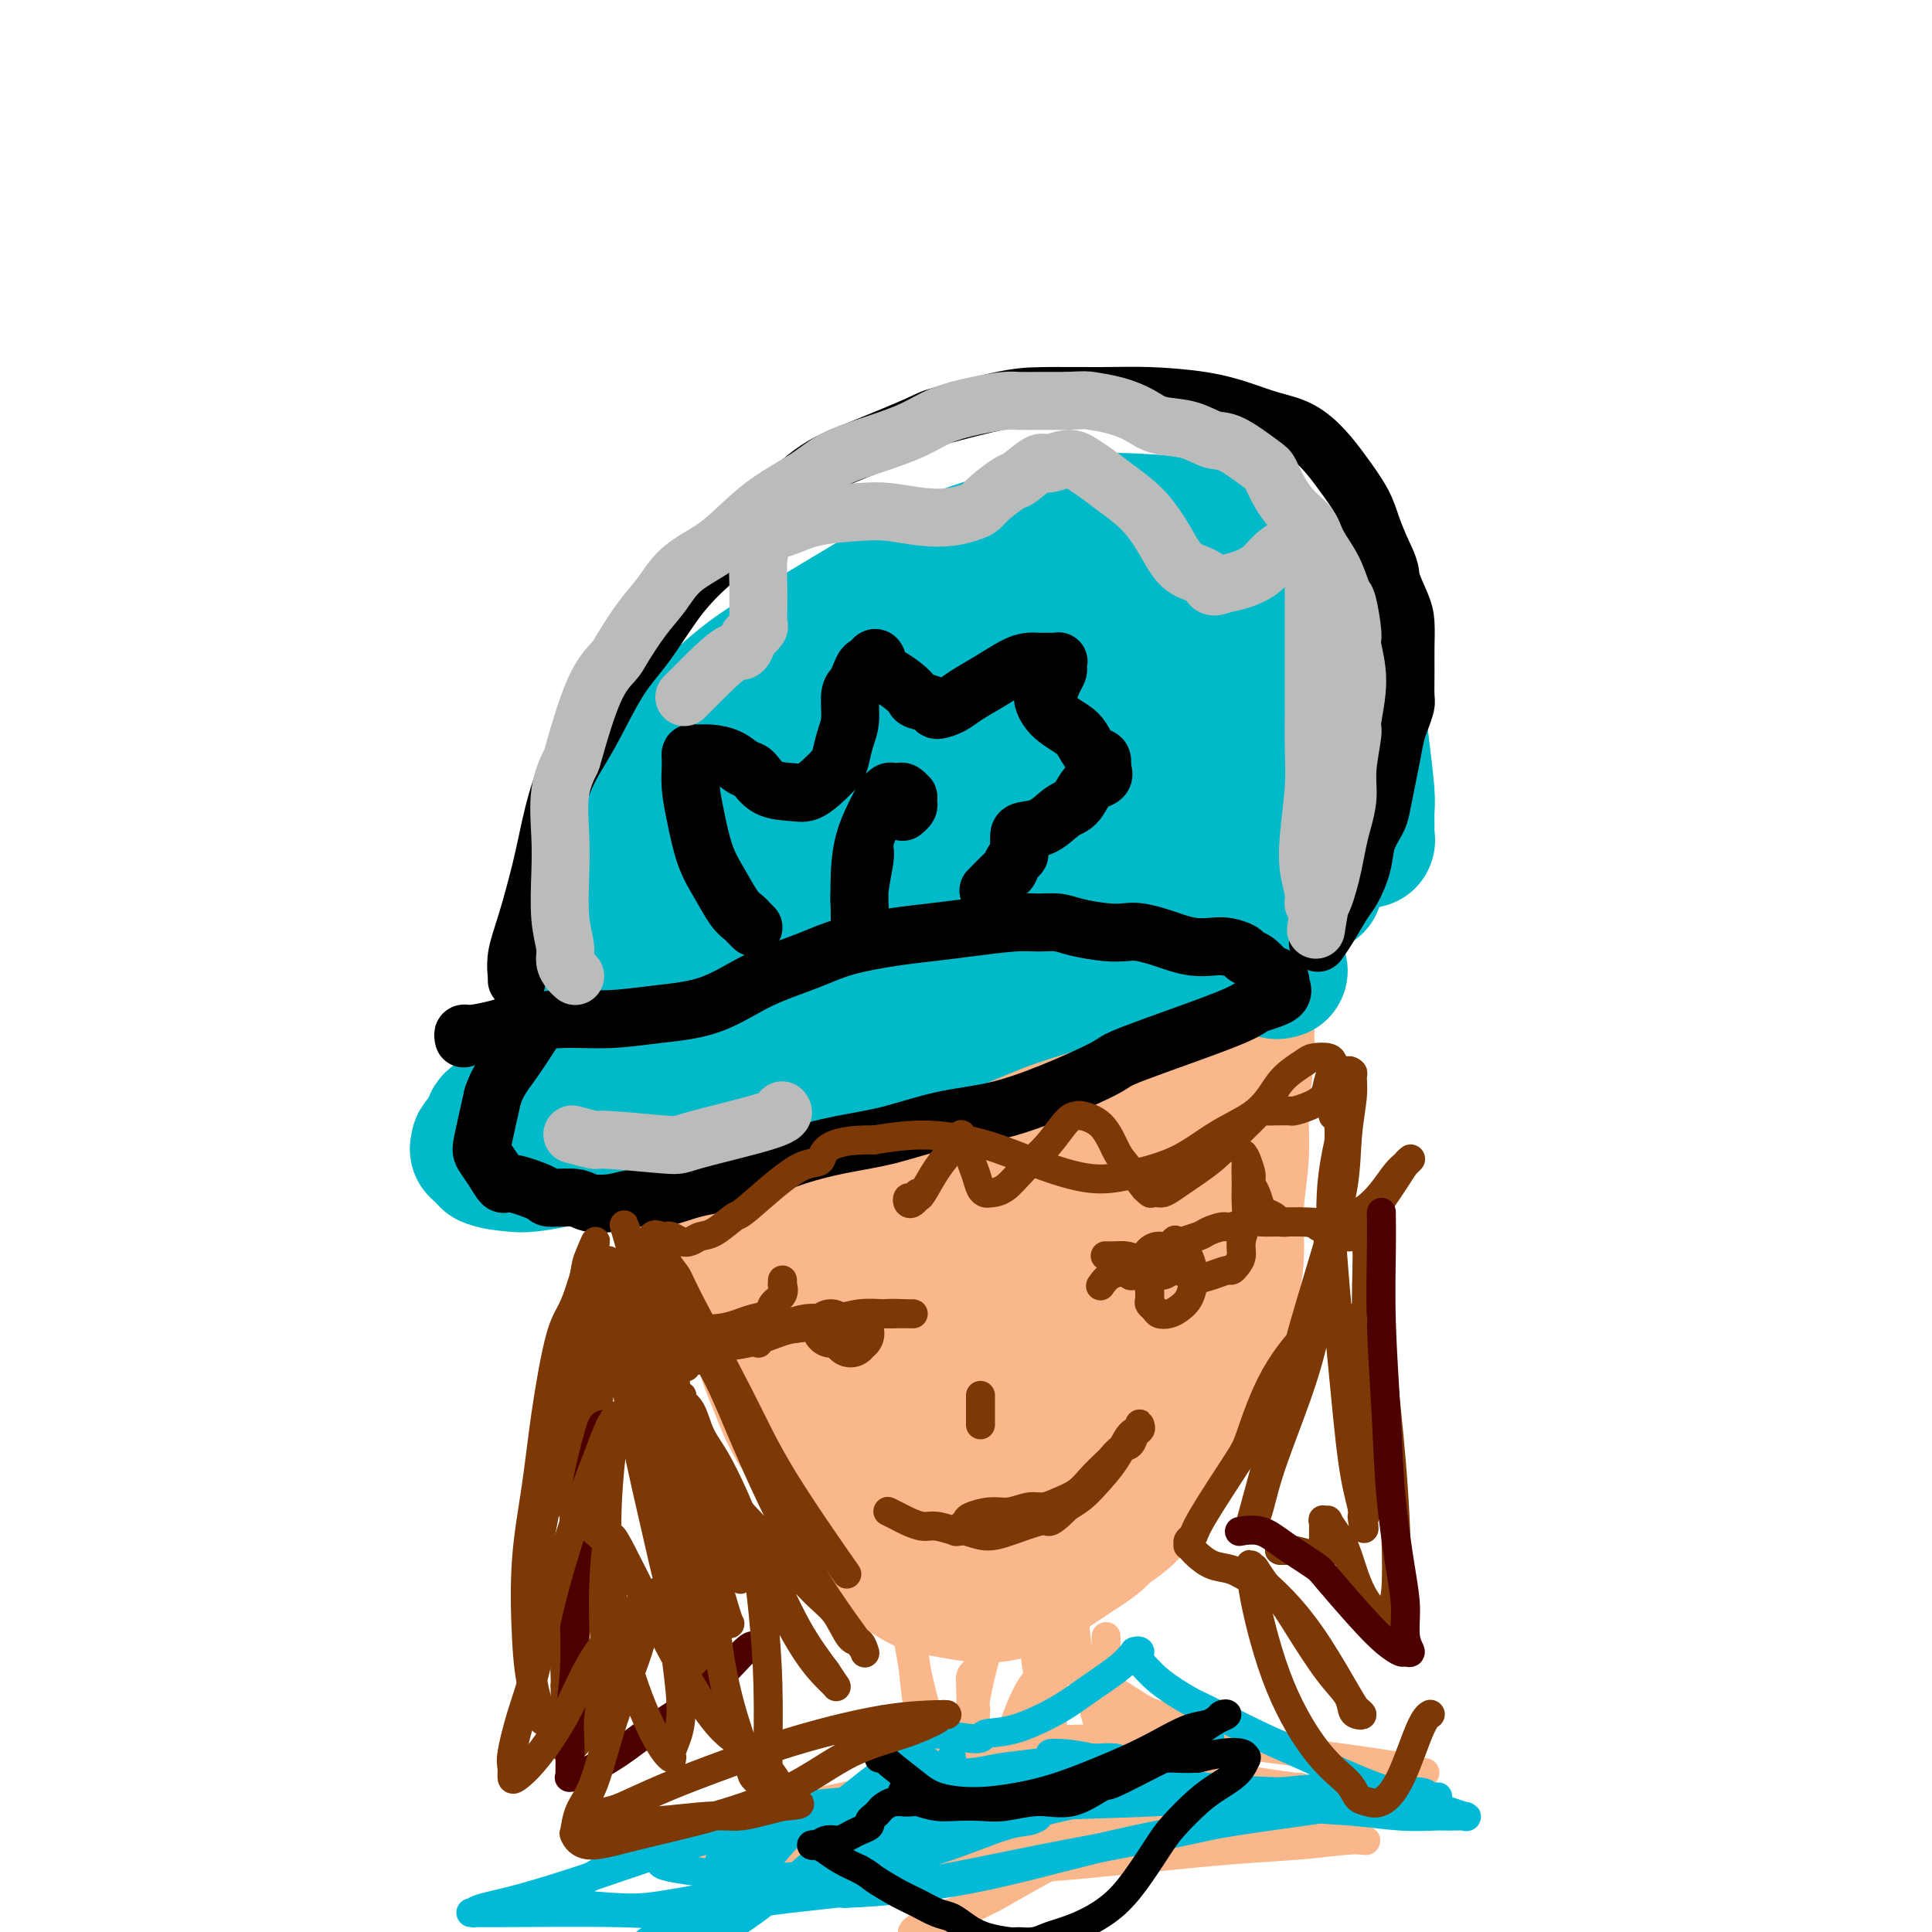 <svg viewBox='0 0 400 400' version='1.1' xmlns='http://www.w3.org/2000/svg' xmlns:xlink='http://www.w3.org/1999/xlink'><g fill='none' stroke='#FBB78C' stroke-width='28' stroke-linecap='round' stroke-linejoin='round'><path d='M174,198c0.214,-0.284 0.429,-0.569 0,0c-0.429,0.569 -1.501,1.991 -3,3c-1.499,1.009 -3.425,1.603 -6,5c-2.575,3.397 -5.800,9.596 -8,15c-2.200,5.404 -3.376,10.014 -4,15c-0.624,4.986 -0.697,10.350 0,16c0.697,5.650 2.163,11.586 4,16c1.837,4.414 4.046,7.305 7,10c2.954,2.695 6.653,5.195 8,7c1.347,1.805 0.343,2.915 4,2c3.657,-0.915 11.977,-3.854 15,-5c3.023,-1.146 0.749,-0.499 3,-3c2.251,-2.501 9.026,-8.151 12,-11c2.974,-2.849 2.146,-2.896 3,-5c0.854,-2.104 3.388,-6.264 5,-10c1.612,-3.736 2.300,-7.048 3,-11c0.700,-3.952 1.412,-8.542 2,-13c0.588,-4.458 1.052,-8.782 1,-14c-0.052,-5.218 -0.621,-11.329 -1,-17c-0.379,-5.671 -0.569,-10.901 -2,-15c-1.431,-4.099 -4.103,-7.067 -7,-9c-2.897,-1.933 -6.020,-2.830 -11,-2c-4.980,0.830 -11.817,3.387 -18,7c-6.183,3.613 -11.713,8.280 -16,13c-4.287,4.720 -7.330,9.491 -10,14c-2.670,4.509 -4.966,8.756 -6,14c-1.034,5.244 -0.805,11.487 0,18c0.805,6.513 2.185,13.298 4,19c1.815,5.702 4.064,10.322 8,15c3.936,4.678 9.560,9.413 12,12c2.440,2.587 1.697,3.025 6,3c4.303,-0.025 13.651,-0.512 23,-1'/><path d='M202,286c4.913,-0.479 5.697,-1.175 9,-4c3.303,-2.825 9.126,-7.778 14,-13c4.874,-5.222 8.800,-10.712 12,-18c3.200,-7.288 5.676,-16.376 8,-24c2.324,-7.624 4.498,-13.786 5,-20c0.502,-6.214 -0.669,-12.481 -2,-18c-1.331,-5.519 -2.823,-10.292 -6,-15c-3.177,-4.708 -8.039,-9.352 -14,-11c-5.961,-1.648 -13.020,-0.298 -21,3c-7.980,3.298 -16.882,8.546 -24,15c-7.118,6.454 -12.451,14.113 -16,21c-3.549,6.887 -5.313,13.003 -6,21c-0.687,7.997 -0.295,17.877 2,26c2.295,8.123 6.494,14.490 11,20c4.506,5.510 9.320,10.165 15,13c5.680,2.835 12.227,3.852 15,5c2.773,1.148 1.773,2.428 7,0c5.227,-2.428 16.681,-8.564 22,-12c5.319,-3.436 4.504,-4.173 7,-10c2.496,-5.827 8.301,-16.743 12,-26c3.699,-9.257 5.290,-16.853 6,-24c0.710,-7.147 0.540,-13.843 -1,-19c-1.540,-5.157 -4.450,-8.775 -8,-12c-3.550,-3.225 -7.741,-6.058 -14,-7c-6.259,-0.942 -14.586,0.007 -23,3c-8.414,2.993 -16.913,8.028 -24,14c-7.087,5.972 -12.761,12.879 -17,19c-4.239,6.121 -7.043,11.455 -9,17c-1.957,5.545 -3.065,11.301 -3,17c0.065,5.699 1.304,11.343 4,16c2.696,4.657 6.848,8.329 11,12'/><path d='M174,275c4.419,3.216 9.965,5.256 15,6c5.035,0.744 9.557,0.191 14,-1c4.443,-1.191 8.807,-3.021 12,-7c3.193,-3.979 5.215,-10.106 7,-17c1.785,-6.894 3.332,-14.556 4,-19c0.668,-4.444 0.457,-5.672 0,-9c-0.457,-3.328 -1.159,-8.757 -3,-13c-1.841,-4.243 -4.820,-7.301 -8,-10c-3.180,-2.699 -6.560,-5.041 -10,-6c-3.440,-0.959 -6.941,-0.537 -10,1c-3.059,1.537 -5.677,4.187 -8,8c-2.323,3.813 -4.352,8.788 -5,15c-0.648,6.212 0.086,13.662 2,19c1.914,5.338 5.009,8.564 8,12c2.991,3.436 5.879,7.083 9,9c3.121,1.917 6.476,2.104 9,2c2.524,-0.104 4.216,-0.501 7,-3c2.784,-2.499 6.660,-7.102 9,-14c2.340,-6.898 3.144,-16.092 4,-21c0.856,-4.908 1.765,-5.531 1,-10c-0.765,-4.469 -3.203,-12.784 -5,-17c-1.797,-4.216 -2.953,-4.335 -6,-4c-3.047,0.335 -7.985,1.122 -11,2c-3.015,0.878 -4.108,1.847 -7,6c-2.892,4.153 -7.584,11.491 -11,19c-3.416,7.509 -5.556,15.191 -6,22c-0.444,6.809 0.809,12.747 2,17c1.191,4.253 2.319,6.820 5,9c2.681,2.180 6.914,3.971 11,5c4.086,1.029 8.025,1.294 12,-1c3.975,-2.294 7.988,-7.147 12,-12'/><path d='M227,263c3.078,-4.715 4.771,-10.502 6,-16c1.229,-5.498 1.992,-10.707 2,-15c0.008,-4.293 -0.741,-7.669 -2,-10c-1.259,-2.331 -3.029,-3.615 -5,-5c-1.971,-1.385 -4.142,-2.869 -8,-2c-3.858,0.869 -9.404,4.093 -14,9c-4.596,4.907 -8.241,11.497 -11,18c-2.759,6.503 -4.631,12.920 -5,18c-0.369,5.080 0.764,8.824 2,12c1.236,3.176 2.575,5.783 4,8c1.425,2.217 2.936,4.042 6,4c3.064,-0.042 7.683,-1.953 10,-3c2.317,-1.047 2.334,-1.231 4,-5c1.666,-3.769 4.980,-11.122 6,-19c1.020,-7.878 -0.256,-16.280 -1,-23c-0.744,-6.720 -0.958,-11.756 -2,-15c-1.042,-3.244 -2.913,-4.696 -5,-6c-2.087,-1.304 -4.391,-2.462 -7,-2c-2.609,0.462 -5.525,2.542 -9,7c-3.475,4.458 -7.511,11.294 -10,19c-2.489,7.706 -3.433,16.281 -3,23c0.433,6.719 2.243,11.582 4,15c1.757,3.418 3.460,5.392 5,7c1.540,1.608 2.916,2.851 5,3c2.084,0.149 4.878,-0.797 7,-4c2.122,-3.203 3.574,-8.665 4,-15c0.426,-6.335 -0.173,-13.543 -1,-19c-0.827,-5.457 -1.881,-9.164 -3,-12c-1.119,-2.836 -2.301,-4.802 -3,-6c-0.699,-1.198 -0.914,-1.628 -2,-2c-1.086,-0.372 -3.043,-0.686 -5,-1'/><path d='M196,226c-2.187,0.280 -5.156,1.480 -8,3c-2.844,1.520 -5.564,3.360 -8,6c-2.436,2.640 -4.589,6.081 -7,9c-2.411,2.919 -5.081,5.318 -7,7c-1.919,1.682 -3.089,2.648 -4,4c-0.911,1.352 -1.565,3.090 -2,4c-0.435,0.910 -0.653,0.993 -1,2c-0.347,1.007 -0.825,2.939 -1,4c-0.175,1.061 -0.049,1.251 0,2c0.049,0.749 0.019,2.058 0,3c-0.019,0.942 -0.028,1.517 0,2c0.028,0.483 0.092,0.875 0,2c-0.092,1.125 -0.339,2.984 0,5c0.339,2.016 1.265,4.191 2,6c0.735,1.809 1.278,3.253 2,5c0.722,1.747 1.621,3.798 3,6c1.379,2.202 3.237,4.557 4,6c0.763,1.443 0.430,1.975 1,3c0.570,1.025 2.042,2.543 3,4c0.958,1.457 1.402,2.854 2,4c0.598,1.146 1.349,2.041 2,3c0.651,0.959 1.200,1.983 2,3c0.800,1.017 1.850,2.027 3,3c1.150,0.973 2.399,1.908 4,3c1.601,1.092 3.554,2.340 5,3c1.446,0.660 2.384,0.733 4,1c1.616,0.267 3.911,0.729 6,1c2.089,0.271 3.972,0.351 6,0c2.028,-0.351 4.200,-1.133 6,-2c1.800,-0.867 3.229,-1.819 5,-3c1.771,-1.181 3.886,-2.590 6,-4'/><path d='M224,321c3.521,-2.145 3.824,-3.009 5,-4c1.176,-0.991 3.226,-2.109 5,-4c1.774,-1.891 3.274,-4.556 4,-6c0.726,-1.444 0.679,-1.666 2,-4c1.321,-2.334 4.010,-6.779 5,-9c0.990,-2.221 0.280,-2.219 1,-4c0.720,-1.781 2.871,-5.347 4,-8c1.129,-2.653 1.235,-4.393 2,-7c0.765,-2.607 2.190,-6.080 3,-9c0.810,-2.920 1.005,-5.288 1,-8c-0.005,-2.712 -0.211,-5.770 0,-9c0.211,-3.230 0.837,-6.634 1,-10c0.163,-3.366 -0.139,-6.695 0,-10c0.139,-3.305 0.717,-6.585 1,-9c0.283,-2.415 0.269,-3.966 0,-5c-0.269,-1.034 -0.793,-1.553 -1,-2c-0.207,-0.447 -0.095,-0.822 0,-1c0.095,-0.178 0.174,-0.157 0,0c-0.174,0.157 -0.599,0.451 -2,2c-1.401,1.549 -3.776,4.352 -6,9c-2.224,4.648 -4.296,11.141 -6,18c-1.704,6.859 -3.040,14.084 -4,18c-0.960,3.916 -1.542,4.523 -3,9c-1.458,4.477 -3.790,12.825 -6,18c-2.210,5.175 -4.298,7.179 -6,10c-1.702,2.821 -3.016,6.461 -5,9c-1.984,2.539 -4.637,3.979 -7,5c-2.363,1.021 -4.438,1.624 -6,2c-1.562,0.376 -2.613,0.524 -5,0c-2.387,-0.524 -6.111,-1.721 -9,-3c-2.889,-1.279 -4.945,-2.639 -7,-4'/><path d='M185,305c-4.216,-1.902 -4.258,-3.158 -5,-4c-0.742,-0.842 -2.186,-1.270 -3,-2c-0.814,-0.730 -0.999,-1.762 -1,-2c-0.001,-0.238 0.183,0.318 2,1c1.817,0.682 5.268,1.489 9,3c3.732,1.511 7.744,3.725 10,5c2.256,1.275 2.754,1.610 5,2c2.246,0.390 6.240,0.836 9,1c2.760,0.164 4.287,0.047 6,-1c1.713,-1.047 3.613,-3.025 5,-5c1.387,-1.975 2.260,-3.948 3,-8c0.740,-4.052 1.348,-10.183 1,-15c-0.348,-4.817 -1.651,-8.319 -3,-11c-1.349,-2.681 -2.745,-4.539 -4,-6c-1.255,-1.461 -2.368,-2.525 -4,-3c-1.632,-0.475 -3.782,-0.362 -6,1c-2.218,1.362 -4.503,3.973 -6,6c-1.497,2.027 -2.205,3.471 -3,6c-0.795,2.529 -1.675,6.142 -2,8c-0.325,1.858 -0.093,1.959 0,2c0.093,0.041 0.046,0.020 0,0'/></g>
<g fill='none' stroke='#00BAC9' stroke-width='28' stroke-linecap='round' stroke-linejoin='round'><path d='M141,159c0.007,0.098 0.014,0.196 0,0c-0.014,-0.196 -0.048,-0.687 0,-1c0.048,-0.313 0.178,-0.449 0,-1c-0.178,-0.551 -0.666,-1.516 0,-3c0.666,-1.484 2.485,-3.488 5,-6c2.515,-2.512 5.727,-5.533 9,-8c3.273,-2.467 6.606,-4.381 11,-7c4.394,-2.619 9.848,-5.942 15,-9c5.152,-3.058 10.003,-5.852 15,-8c4.997,-2.148 10.141,-3.650 15,-5c4.859,-1.350 9.434,-2.549 14,-3c4.566,-0.451 9.124,-0.155 12,0c2.876,0.155 4.070,0.168 7,1c2.930,0.832 7.597,2.482 11,4c3.403,1.518 5.542,2.903 8,5c2.458,2.097 5.236,4.906 7,7c1.764,2.094 2.515,3.474 4,6c1.485,2.526 3.704,6.198 5,9c1.296,2.802 1.668,4.732 2,7c0.332,2.268 0.625,4.873 1,8c0.375,3.127 0.834,6.776 1,9c0.166,2.224 0.040,3.022 0,4c-0.040,0.978 0.006,2.137 0,3c-0.006,0.863 -0.063,1.429 0,2c0.063,0.571 0.248,1.147 0,1c-0.248,-0.147 -0.928,-1.017 -1,-1c-0.072,0.017 0.465,0.922 0,-1c-0.465,-1.922 -1.933,-6.671 -3,-9c-1.067,-2.329 -1.733,-2.237 -3,-4c-1.267,-1.763 -3.133,-5.382 -5,-9'/><path d='M271,150c-2.956,-5.584 -4.345,-7.544 -7,-10c-2.655,-2.456 -6.577,-5.409 -10,-8c-3.423,-2.591 -6.347,-4.819 -11,-6c-4.653,-1.181 -11.035,-1.314 -18,-1c-6.965,0.314 -14.512,1.076 -21,2c-6.488,0.924 -11.917,2.012 -18,4c-6.083,1.988 -12.819,4.878 -19,8c-6.181,3.122 -11.806,6.475 -16,9c-4.194,2.525 -6.956,4.220 -10,7c-3.044,2.780 -6.369,6.645 -9,10c-2.631,3.355 -4.568,6.199 -6,10c-1.432,3.801 -2.360,8.560 -3,12c-0.640,3.440 -0.994,5.563 -1,8c-0.006,2.437 0.335,5.189 1,7c0.665,1.811 1.655,2.680 2,3c0.345,0.320 0.045,0.092 1,0c0.955,-0.092 3.163,-0.048 4,0c0.837,0.048 0.301,0.101 2,-1c1.699,-1.101 5.633,-3.355 9,-5c3.367,-1.645 6.167,-2.682 10,-4c3.833,-1.318 8.701,-2.917 13,-5c4.299,-2.083 8.031,-4.650 12,-7c3.969,-2.350 8.177,-4.483 12,-6c3.823,-1.517 7.262,-2.416 11,-3c3.738,-0.584 7.775,-0.851 11,-1c3.225,-0.149 5.638,-0.181 9,0c3.362,0.181 7.674,0.573 11,1c3.326,0.427 5.665,0.888 9,2c3.335,1.112 7.667,2.876 11,4c3.333,1.124 5.667,1.607 8,2c2.333,0.393 4.667,0.697 7,1'/><path d='M265,183c6.134,1.389 3.970,0.362 4,0c0.030,-0.362 2.255,-0.058 3,0c0.745,0.058 0.011,-0.129 0,0c-0.011,0.129 0.703,0.574 0,0c-0.703,-0.574 -2.821,-2.168 -3,-3c-0.179,-0.832 1.583,-0.900 -4,-2c-5.583,-1.100 -18.509,-3.230 -25,-4c-6.491,-0.770 -6.547,-0.180 -11,0c-4.453,0.180 -13.304,-0.050 -21,0c-7.696,0.050 -14.238,0.380 -20,1c-5.762,0.620 -10.745,1.530 -15,2c-4.255,0.470 -7.782,0.501 -11,1c-3.218,0.499 -6.125,1.465 -8,2c-1.875,0.535 -2.716,0.639 -3,1c-0.284,0.361 -0.011,0.981 0,1c0.011,0.019 -0.240,-0.561 2,-1c2.240,-0.439 6.970,-0.735 13,-2c6.030,-1.265 13.359,-3.497 20,-5c6.641,-1.503 12.595,-2.277 19,-4c6.405,-1.723 13.263,-4.397 19,-6c5.737,-1.603 10.353,-2.137 15,-3c4.647,-0.863 9.325,-2.057 12,-3c2.675,-0.943 3.348,-1.636 5,-2c1.652,-0.364 4.284,-0.401 6,-1c1.716,-0.599 2.517,-1.761 3,-2c0.483,-0.239 0.648,0.446 0,0c-0.648,-0.446 -2.110,-2.023 -6,-3c-3.890,-0.977 -10.208,-1.355 -18,-1c-7.792,0.355 -17.059,1.442 -26,3c-8.941,1.558 -17.554,3.588 -25,6c-7.446,2.412 -13.723,5.206 -20,8'/><path d='M170,166c-9.741,3.376 -11.594,4.814 -15,6c-3.406,1.186 -8.366,2.118 -11,3c-2.634,0.882 -2.941,1.712 -3,2c-0.059,0.288 0.129,0.032 0,0c-0.129,-0.032 -0.575,0.159 1,0c1.575,-0.159 5.170,-0.667 10,-2c4.830,-1.333 10.895,-3.491 17,-6c6.105,-2.509 12.249,-5.367 18,-8c5.751,-2.633 11.108,-5.039 17,-8c5.892,-2.961 12.321,-6.477 16,-9c3.679,-2.523 4.610,-4.054 7,-6c2.390,-1.946 6.238,-4.307 9,-6c2.762,-1.693 4.437,-2.719 5,-3c0.563,-0.281 0.013,0.182 0,0c-0.013,-0.182 0.512,-1.010 -3,1c-3.512,2.010 -11.061,6.856 -18,11c-6.939,4.144 -13.269,7.586 -20,11c-6.731,3.414 -13.865,6.802 -20,10c-6.135,3.198 -11.271,6.208 -16,9c-4.729,2.792 -9.050,5.367 -13,8c-3.950,2.633 -7.528,5.325 -10,7c-2.472,1.675 -3.840,2.333 -5,4c-1.160,1.667 -2.114,4.341 -3,6c-0.886,1.659 -1.704,2.301 -2,3c-0.296,0.699 -0.069,1.455 0,2c0.069,0.545 -0.020,0.877 0,1c0.020,0.123 0.149,0.035 0,0c-0.149,-0.035 -0.574,-0.018 -1,0'/><path d='M130,202c-1.124,1.992 -0.935,0.972 -1,1c-0.065,0.028 -0.385,1.106 -1,2c-0.615,0.894 -1.527,1.605 -2,2c-0.473,0.395 -0.509,0.473 -1,1c-0.491,0.527 -1.437,1.503 -2,2c-0.563,0.497 -0.743,0.514 -1,1c-0.257,0.486 -0.591,1.440 -1,2c-0.409,0.560 -0.893,0.728 -1,1c-0.107,0.272 0.165,0.650 0,1c-0.165,0.350 -0.765,0.671 -1,1c-0.235,0.329 -0.105,0.664 0,1c0.105,0.336 0.187,0.671 0,1c-0.187,0.329 -0.641,0.651 -1,1c-0.359,0.349 -0.621,0.724 -1,1c-0.379,0.276 -0.875,0.454 -1,1c-0.125,0.546 0.122,1.460 0,2c-0.122,0.540 -0.613,0.707 -1,1c-0.387,0.293 -0.669,0.711 -1,1c-0.331,0.289 -0.711,0.448 -1,1c-0.289,0.552 -0.487,1.496 -1,2c-0.513,0.504 -1.341,0.569 -2,1c-0.659,0.431 -1.150,1.229 -2,2c-0.850,0.771 -2.060,1.516 -3,2c-0.940,0.484 -1.610,0.708 -2,1c-0.390,0.292 -0.498,0.651 -1,1c-0.502,0.349 -1.397,0.687 -2,1c-0.603,0.313 -0.914,0.599 -1,1c-0.086,0.401 0.054,0.916 0,1c-0.054,0.084 -0.301,-0.262 0,0c0.301,0.262 1.151,1.131 2,2'/><path d='M101,240c1.308,0.674 3.577,0.859 5,1c1.423,0.141 1.998,0.238 4,0c2.002,-0.238 5.429,-0.810 9,-2c3.571,-1.190 7.285,-2.997 11,-4c3.715,-1.003 7.431,-1.203 11,-2c3.569,-0.797 6.992,-2.191 11,-4c4.008,-1.809 8.600,-4.033 13,-6c4.400,-1.967 8.608,-3.676 13,-5c4.392,-1.324 8.970,-2.263 14,-4c5.030,-1.737 10.514,-4.273 15,-6c4.486,-1.727 7.974,-2.646 12,-4c4.026,-1.354 8.590,-3.143 12,-4c3.410,-0.857 5.666,-0.780 8,-1c2.334,-0.220 4.746,-0.736 7,-1c2.254,-0.264 4.351,-0.277 6,0c1.649,0.277 2.849,0.844 4,1c1.151,0.156 2.252,-0.101 3,0c0.748,0.101 1.142,0.558 2,1c0.858,0.442 2.179,0.869 3,1c0.821,0.131 1.142,-0.035 1,0c-0.142,0.035 -0.747,0.272 -1,0c-0.253,-0.272 -0.152,-1.053 -3,-2c-2.848,-0.947 -8.643,-2.061 -15,-3c-6.357,-0.939 -13.276,-1.704 -21,-2c-7.724,-0.296 -16.255,-0.124 -25,1c-8.745,1.124 -17.705,3.198 -26,6c-8.295,2.802 -15.926,6.331 -23,9c-7.074,2.669 -13.593,4.477 -19,7c-5.407,2.523 -9.704,5.762 -14,9'/><path d='M118,226c-4.350,2.193 -8.225,3.174 -11,4c-2.775,0.826 -4.451,1.497 -5,2c-0.549,0.503 0.029,0.839 0,1c-0.029,0.161 -0.665,0.146 0,0c0.665,-0.146 2.629,-0.424 6,-1c3.371,-0.576 8.148,-1.449 14,-3c5.852,-1.551 12.779,-3.779 19,-6c6.221,-2.221 11.737,-4.436 18,-6c6.263,-1.564 13.274,-2.477 20,-4c6.726,-1.523 13.168,-3.655 17,-5c3.832,-1.345 5.055,-1.901 8,-3c2.945,-1.099 7.612,-2.739 11,-4c3.388,-1.261 5.496,-2.142 7,-3c1.504,-0.858 2.405,-1.693 3,-2c0.595,-0.307 0.884,-0.088 1,0c0.116,0.088 0.058,0.044 0,0'/></g>
<g fill='none' stroke='#000000' stroke-width='12' stroke-linecap='round' stroke-linejoin='round'><path d='M96,215c-0.092,-0.447 -0.185,-0.894 0,-1c0.185,-0.106 0.646,0.130 2,0c1.354,-0.130 3.599,-0.626 5,-1c1.401,-0.374 1.957,-0.625 4,-1c2.043,-0.375 5.574,-0.872 9,-1c3.426,-0.128 6.746,0.115 10,0c3.254,-0.115 6.441,-0.586 10,-1c3.559,-0.414 7.489,-0.769 11,-2c3.511,-1.231 6.604,-3.338 10,-5c3.396,-1.662 7.096,-2.879 10,-4c2.904,-1.121 5.010,-2.147 8,-3c2.990,-0.853 6.862,-1.535 10,-2c3.138,-0.465 5.543,-0.714 8,-1c2.457,-0.286 4.966,-0.610 8,-1c3.034,-0.390 6.594,-0.847 9,-1c2.406,-0.153 3.659,-0.002 5,0c1.341,0.002 2.770,-0.144 4,0c1.230,0.144 2.262,0.577 4,1c1.738,0.423 4.183,0.834 6,1c1.817,0.166 3.006,0.087 4,0c0.994,-0.087 1.792,-0.181 3,0c1.208,0.181 2.826,0.636 4,1c1.174,0.364 1.905,0.636 3,1c1.095,0.364 2.555,0.819 4,1c1.445,0.181 2.876,0.089 4,0c1.124,-0.089 1.940,-0.175 3,0c1.060,0.175 2.364,0.610 3,1c0.636,0.390 0.603,0.733 1,1c0.397,0.267 1.222,0.456 2,1c0.778,0.544 1.508,1.441 2,2c0.492,0.559 0.746,0.779 1,1'/><path d='M263,202c1.558,0.863 0.952,0.019 1,0c0.048,-0.019 0.750,0.785 1,1c0.250,0.215 0.049,-0.161 0,0c-0.049,0.161 0.053,0.857 0,1c-0.053,0.143 -0.260,-0.267 0,0c0.260,0.267 0.989,1.210 0,2c-0.989,0.790 -3.694,1.428 -5,2c-1.306,0.572 -1.212,1.077 -6,3c-4.788,1.923 -14.456,5.262 -19,7c-4.544,1.738 -3.962,1.873 -6,3c-2.038,1.127 -6.697,3.246 -11,5c-4.303,1.754 -8.251,3.143 -12,4c-3.749,0.857 -7.300,1.182 -11,2c-3.700,0.818 -7.548,2.130 -11,3c-3.452,0.870 -6.509,1.299 -10,2c-3.491,0.701 -7.416,1.675 -11,3c-3.584,1.325 -6.827,2.999 -10,4c-3.173,1.001 -6.275,1.327 -9,2c-2.725,0.673 -5.073,1.693 -7,2c-1.927,0.307 -3.435,-0.099 -5,0c-1.565,0.099 -3.188,0.705 -5,1c-1.812,0.295 -3.813,0.281 -5,0c-1.187,-0.281 -1.560,-0.829 -3,-1c-1.440,-0.171 -3.947,0.037 -5,0c-1.053,-0.037 -0.654,-0.317 -2,-1c-1.346,-0.683 -4.439,-1.767 -6,-2c-1.561,-0.233 -1.589,0.385 -2,0c-0.411,-0.385 -1.203,-1.773 -2,-3c-0.797,-1.227 -1.599,-2.292 -2,-3c-0.401,-0.708 -0.400,-1.059 0,-3c0.400,-1.941 1.200,-5.470 2,-9'/><path d='M102,227c0.976,-3.083 2.417,-4.792 4,-7c1.583,-2.208 3.310,-4.917 4,-6c0.690,-1.083 0.345,-0.542 0,0'/><path d='M156,192c-0.442,-0.445 -0.884,-0.890 -1,-1c-0.116,-0.110 0.093,0.116 0,0c-0.093,-0.116 -0.486,-0.574 -1,-1c-0.514,-0.426 -1.147,-0.819 -2,-2c-0.853,-1.181 -1.927,-3.150 -3,-5c-1.073,-1.850 -2.144,-3.581 -3,-6c-0.856,-2.419 -1.497,-5.527 -2,-8c-0.503,-2.473 -0.867,-4.313 -1,-6c-0.133,-1.687 -0.034,-3.223 0,-4c0.034,-0.777 0.003,-0.797 0,-1c-0.003,-0.203 0.022,-0.588 0,-1c-0.022,-0.412 -0.091,-0.849 0,-1c0.091,-0.151 0.342,-0.015 1,0c0.658,0.015 1.724,-0.091 3,0c1.276,0.091 2.761,0.378 4,1c1.239,0.622 2.232,1.580 3,2c0.768,0.420 1.310,0.304 2,1c0.690,0.696 1.526,2.204 3,3c1.474,0.796 3.585,0.878 5,1c1.415,0.122 2.133,0.283 3,0c0.867,-0.283 1.882,-1.011 3,-2c1.118,-0.989 2.337,-2.240 3,-3c0.663,-0.760 0.769,-1.029 1,-2c0.231,-0.971 0.587,-2.644 1,-4c0.413,-1.356 0.884,-2.395 1,-4c0.116,-1.605 -0.124,-3.775 0,-5c0.124,-1.225 0.610,-1.504 1,-2c0.390,-0.496 0.682,-1.211 1,-2c0.318,-0.789 0.662,-1.654 1,-2c0.338,-0.346 0.669,-0.173 1,0'/><path d='M180,138c1.455,-3.345 1.592,-1.209 2,0c0.408,1.209 1.087,1.489 2,2c0.913,0.511 2.060,1.252 3,2c0.940,0.748 1.673,1.505 2,2c0.327,0.495 0.249,0.730 1,1c0.751,0.270 2.331,0.575 3,1c0.669,0.425 0.426,0.969 1,1c0.574,0.031 1.963,-0.451 3,-1c1.037,-0.549 1.720,-1.166 3,-2c1.280,-0.834 3.158,-1.884 5,-3c1.842,-1.116 3.650,-2.299 5,-3c1.350,-0.701 2.243,-0.921 3,-1c0.757,-0.079 1.380,-0.018 2,0c0.620,0.018 1.239,-0.007 2,0c0.761,0.007 1.665,0.046 2,0c0.335,-0.046 0.101,-0.176 0,0c-0.101,0.176 -0.069,0.659 0,1c0.069,0.341 0.176,0.540 0,1c-0.176,0.460 -0.635,1.180 -1,2c-0.365,0.820 -0.634,1.738 -1,2c-0.366,0.262 -0.828,-0.134 -1,0c-0.172,0.134 -0.055,0.798 0,1c0.055,0.202 0.049,-0.059 0,0c-0.049,0.059 -0.140,0.437 0,1c0.140,0.563 0.512,1.310 1,2c0.488,0.690 1.091,1.322 2,2c0.909,0.678 2.125,1.403 3,2c0.875,0.597 1.410,1.067 2,2c0.590,0.933 1.236,2.328 2,3c0.764,0.672 1.647,0.621 2,1c0.353,0.379 0.177,1.190 0,2'/><path d='M228,159c1.395,2.314 -0.617,2.097 -2,3c-1.383,0.903 -2.136,2.924 -3,4c-0.864,1.076 -1.839,1.207 -3,2c-1.161,0.793 -2.507,2.249 -4,3c-1.493,0.751 -3.132,0.796 -4,1c-0.868,0.204 -0.964,0.566 -1,1c-0.036,0.434 -0.013,0.941 0,1c0.013,0.059 0.014,-0.331 0,0c-0.014,0.331 -0.043,1.382 0,2c0.043,0.618 0.158,0.804 0,1c-0.158,0.196 -0.589,0.403 -1,1c-0.411,0.597 -0.801,1.583 -1,2c-0.199,0.417 -0.207,0.266 -1,1c-0.793,0.734 -2.369,2.353 -3,3c-0.631,0.647 -0.315,0.324 0,0'/><path d='M179,174c0.008,0.329 0.016,0.657 0,1c-0.016,0.343 -0.057,0.700 0,1c0.057,0.300 0.211,0.543 0,2c-0.211,1.457 -0.789,4.129 -1,6c-0.211,1.871 -0.056,2.942 0,4c0.056,1.058 0.015,2.102 0,3c-0.015,0.898 -0.002,1.651 0,2c0.002,0.349 -0.008,0.293 0,0c0.008,-0.293 0.034,-0.822 0,-3c-0.034,-2.178 -0.129,-6.004 0,-9c0.129,-2.996 0.482,-5.160 1,-7c0.518,-1.840 1.199,-3.355 2,-5c0.801,-1.645 1.720,-3.421 2,-4c0.280,-0.579 -0.080,0.040 0,0c0.080,-0.040 0.600,-0.739 1,-1c0.400,-0.261 0.682,-0.085 1,0c0.318,0.085 0.673,0.078 1,0c0.327,-0.078 0.624,-0.228 1,0c0.376,0.228 0.829,0.835 1,1c0.171,0.165 0.060,-0.113 0,0c-0.060,0.113 -0.068,0.618 0,1c0.068,0.382 0.210,0.641 0,1c-0.210,0.359 -0.774,0.817 -1,1c-0.226,0.183 -0.113,0.092 0,0'/><path d='M107,203c-0.011,-0.507 -0.021,-1.014 0,-1c0.021,0.014 0.074,0.550 0,0c-0.074,-0.550 -0.275,-2.185 0,-4c0.275,-1.815 1.026,-3.810 2,-7c0.974,-3.190 2.170,-7.577 3,-11c0.830,-3.423 1.294,-5.884 2,-9c0.706,-3.116 1.656,-6.887 3,-10c1.344,-3.113 3.084,-5.569 5,-9c1.916,-3.431 4.010,-7.838 6,-11c1.990,-3.162 3.877,-5.080 6,-8c2.123,-2.920 4.482,-6.842 7,-10c2.518,-3.158 5.193,-5.554 8,-8c2.807,-2.446 5.744,-4.944 9,-8c3.256,-3.056 6.831,-6.672 10,-9c3.169,-2.328 5.934,-3.370 10,-5c4.066,-1.630 9.435,-3.848 12,-5c2.565,-1.152 2.326,-1.237 5,-2c2.674,-0.763 8.260,-2.202 12,-3c3.740,-0.798 5.633,-0.954 9,-1c3.367,-0.046 8.209,0.018 12,0c3.791,-0.018 6.533,-0.120 10,0c3.467,0.120 7.659,0.460 11,1c3.341,0.540 5.831,1.279 8,2c2.169,0.721 4.016,1.423 6,2c1.984,0.577 4.103,1.027 6,2c1.897,0.973 3.572,2.468 5,4c1.428,1.532 2.610,3.101 4,5c1.390,1.899 2.990,4.127 4,6c1.010,1.873 1.432,3.392 2,5c0.568,1.608 1.284,3.304 2,5'/><path d='M286,114c2.204,4.352 1.715,4.732 2,6c0.285,1.268 1.344,3.425 2,5c0.656,1.575 0.909,2.567 1,4c0.091,1.433 0.022,3.308 0,5c-0.022,1.692 0.005,3.203 0,5c-0.005,1.797 -0.043,3.880 0,5c0.043,1.120 0.166,1.277 0,2c-0.166,0.723 -0.622,2.010 -1,3c-0.378,0.990 -0.678,1.681 -1,3c-0.322,1.319 -0.668,3.265 -1,5c-0.332,1.735 -0.651,3.260 -1,5c-0.349,1.740 -0.727,3.695 -1,5c-0.273,1.305 -0.442,1.961 -1,3c-0.558,1.039 -1.504,2.462 -2,4c-0.496,1.538 -0.543,3.190 -1,5c-0.457,1.810 -1.324,3.778 -2,5c-0.676,1.222 -1.161,1.699 -2,3c-0.839,1.301 -2.034,3.427 -3,5c-0.966,1.573 -1.705,2.592 -2,3c-0.295,0.408 -0.148,0.204 0,0'/></g>
<g fill='none' stroke='#BABBBB' stroke-width='12' stroke-linecap='round' stroke-linejoin='round'><path d='M119,202c0.081,0.068 0.161,0.136 0,0c-0.161,-0.136 -0.565,-0.477 -1,-1c-0.435,-0.523 -0.901,-1.227 -1,-2c-0.099,-0.773 0.168,-1.615 0,-3c-0.168,-1.385 -0.770,-3.314 -1,-6c-0.230,-2.686 -0.089,-6.128 0,-9c0.089,-2.872 0.126,-5.173 0,-8c-0.126,-2.827 -0.416,-6.179 0,-9c0.416,-2.821 1.538,-5.112 2,-6c0.462,-0.888 0.265,-0.372 1,-3c0.735,-2.628 2.402,-8.400 4,-12c1.598,-3.600 3.128,-5.029 4,-6c0.872,-0.971 1.086,-1.484 2,-3c0.914,-1.516 2.528,-4.034 4,-6c1.472,-1.966 2.802,-3.379 4,-5c1.198,-1.621 2.262,-3.451 4,-5c1.738,-1.549 4.149,-2.816 6,-4c1.851,-1.184 3.143,-2.284 5,-4c1.857,-1.716 4.281,-4.048 7,-6c2.719,-1.952 5.733,-3.524 8,-5c2.267,-1.476 3.788,-2.857 6,-4c2.212,-1.143 5.117,-2.047 8,-3c2.883,-0.953 5.744,-1.954 8,-3c2.256,-1.046 3.907,-2.137 6,-3c2.093,-0.863 4.627,-1.499 7,-2c2.373,-0.501 4.584,-0.866 6,-1c1.416,-0.134 2.035,-0.036 3,0c0.965,0.036 2.276,0.010 4,0c1.724,-0.010 3.862,-0.005 6,0'/><path d='M221,83c3.838,-0.191 3.933,-0.169 5,0c1.067,0.169 3.108,0.484 5,1c1.892,0.516 3.637,1.235 5,2c1.363,0.765 2.344,1.578 4,2c1.656,0.422 3.987,0.453 6,1c2.013,0.547 3.707,1.608 5,2c1.293,0.392 2.183,0.114 4,1c1.817,0.886 4.560,2.935 6,4c1.440,1.065 1.578,1.144 2,2c0.422,0.856 1.128,2.488 2,4c0.872,1.512 1.911,2.903 3,4c1.089,1.097 2.228,1.900 3,3c0.772,1.100 1.178,2.498 2,4c0.822,1.502 2.061,3.109 3,5c0.939,1.891 1.577,4.066 2,5c0.423,0.934 0.631,0.625 1,2c0.369,1.375 0.899,4.433 1,6c0.101,1.567 -0.226,1.643 0,3c0.226,1.357 1.004,3.996 1,7c-0.004,3.004 -0.789,6.372 -1,8c-0.211,1.628 0.151,1.515 0,3c-0.151,1.485 -0.814,4.567 -1,7c-0.186,2.433 0.105,4.216 0,6c-0.105,1.784 -0.605,3.569 -1,5c-0.395,1.431 -0.684,2.506 -1,4c-0.316,1.494 -0.659,3.405 -1,5c-0.341,1.595 -0.680,2.875 -1,4c-0.320,1.125 -0.622,2.095 -1,3c-0.378,0.905 -0.833,1.744 -1,2c-0.167,0.256 -0.048,-0.070 0,0c0.048,0.070 0.024,0.535 0,1'/><path d='M273,189c-1.173,7.244 -0.105,1.352 0,-1c0.105,-2.352 -0.753,-1.166 -1,-1c-0.247,0.166 0.116,-0.689 0,-2c-0.116,-1.311 -0.711,-3.079 -1,-5c-0.289,-1.921 -0.274,-3.996 0,-7c0.274,-3.004 0.805,-6.938 1,-10c0.195,-3.062 0.052,-5.252 0,-8c-0.052,-2.748 -0.014,-6.055 0,-9c0.014,-2.945 0.005,-5.528 0,-8c-0.005,-2.472 -0.004,-4.832 0,-7c0.004,-2.168 0.011,-4.142 0,-6c-0.011,-1.858 -0.039,-3.598 0,-5c0.039,-1.402 0.147,-2.466 0,-3c-0.147,-0.534 -0.548,-0.537 -1,-1c-0.452,-0.463 -0.953,-1.387 -1,-2c-0.047,-0.613 0.361,-0.915 0,-1c-0.361,-0.085 -1.492,0.047 -2,0c-0.508,-0.047 -0.393,-0.272 -1,0c-0.607,0.272 -1.936,1.042 -3,2c-1.064,0.958 -1.863,2.104 -3,3c-1.137,0.896 -2.610,1.542 -4,2c-1.390,0.458 -2.695,0.729 -4,1'/><path d='M253,121c-2.642,1.101 -2.246,-0.148 -3,-1c-0.754,-0.852 -2.659,-1.309 -4,-2c-1.341,-0.691 -2.120,-1.617 -3,-3c-0.880,-1.383 -1.863,-3.224 -3,-5c-1.137,-1.776 -2.428,-3.486 -4,-5c-1.572,-1.514 -3.426,-2.832 -5,-4c-1.574,-1.168 -2.866,-2.186 -4,-3c-1.134,-0.814 -2.108,-1.422 -3,-2c-0.892,-0.578 -1.703,-1.124 -3,-1c-1.297,0.124 -3.079,0.918 -4,1c-0.921,0.082 -0.981,-0.549 -2,0c-1.019,0.549 -2.996,2.280 -4,3c-1.004,0.720 -1.036,0.431 -2,1c-0.964,0.569 -2.860,1.996 -4,3c-1.140,1.004 -1.526,1.586 -2,2c-0.474,0.414 -1.038,0.660 -2,1c-0.962,0.340 -2.321,0.772 -4,1c-1.679,0.228 -3.678,0.250 -6,0c-2.322,-0.250 -4.968,-0.772 -7,-1c-2.032,-0.228 -3.451,-0.162 -6,0c-2.549,0.162 -6.228,0.418 -9,1c-2.772,0.582 -4.638,1.488 -6,2c-1.362,0.512 -2.221,0.630 -3,1c-0.779,0.370 -1.476,0.991 -2,2c-0.524,1.009 -0.873,2.407 -1,4c-0.127,1.593 -0.033,3.382 0,5c0.033,1.618 0.003,3.066 0,4c-0.003,0.934 0.020,1.353 0,2c-0.020,0.647 -0.082,1.520 0,2c0.082,0.480 0.309,0.566 0,1c-0.309,0.434 -1.155,1.217 -2,2'/><path d='M155,132c-1.153,3.844 -1.536,2.453 -3,3c-1.464,0.547 -4.010,3.032 -6,5c-1.990,1.968 -3.426,3.419 -4,4c-0.574,0.581 -0.287,0.290 0,0'/><path d='M119,235c-0.455,-0.122 -0.909,-0.243 0,0c0.909,0.243 3.183,0.851 4,1c0.817,0.149 0.177,-0.160 3,0c2.823,0.160 9.110,0.789 12,1c2.890,0.211 2.383,0.005 6,-1c3.617,-1.005 11.358,-2.809 15,-4c3.642,-1.191 3.183,-1.769 3,-2c-0.183,-0.231 -0.092,-0.116 0,0'/></g>
<g fill='none' stroke='#7C3805' stroke-width='12' stroke-linecap='round' stroke-linejoin='round'><path d='M240,261c0.000,0.000 0.100,0.100 0.1,0.1'/><path d='M172,275c0.000,0.000 0.100,0.100 0.1,0.1'/><path d='M177,276c0.000,0.000 0.100,0.100 0.1,0.1'/><path d='M176,277c0.000,0.000 0.100,0.100 0.1,0.1'/></g>
<g fill='none' stroke='#7C3805' stroke-width='6' stroke-linecap='round' stroke-linejoin='round'><path d='M228,266c-0.139,0.203 -0.277,0.405 0,0c0.277,-0.405 0.971,-1.418 2,-2c1.029,-0.582 2.394,-0.734 3,-1c0.606,-0.266 0.452,-0.645 1,-1c0.548,-0.355 1.798,-0.684 3,-1c1.202,-0.316 2.356,-0.619 3,-1c0.644,-0.381 0.779,-0.842 1,-1c0.221,-0.158 0.527,-0.015 1,0c0.473,0.015 1.113,-0.097 1,0c-0.113,0.097 -0.979,0.405 -2,1c-1.021,0.595 -2.196,1.478 -3,2c-0.804,0.522 -1.235,0.685 -2,1c-0.765,0.315 -1.862,0.783 -2,1c-0.138,0.217 0.685,0.185 1,0c0.315,-0.185 0.124,-0.521 1,-1c0.876,-0.479 2.819,-1.099 4,-2c1.181,-0.901 1.600,-2.083 3,-3c1.400,-0.917 3.782,-1.570 5,-2c1.218,-0.430 1.273,-0.637 2,-1c0.727,-0.363 2.126,-0.882 3,-1c0.874,-0.118 1.223,0.164 2,0c0.777,-0.164 1.981,-0.776 3,-1c1.019,-0.224 1.851,-0.060 3,0c1.149,0.060 2.614,0.017 4,0c1.386,-0.017 2.693,-0.009 4,0'/><path d='M269,253c3.247,0.027 3.365,0.595 4,1c0.635,0.405 1.786,0.648 3,1c1.214,0.352 2.490,0.815 3,1c0.510,0.185 0.255,0.093 0,0'/><path d='M282,254c0.244,-0.155 0.489,-0.311 1,-1c0.511,-0.689 1.290,-1.912 2,-3c0.710,-1.088 1.353,-2.043 2,-3c0.647,-0.957 1.298,-1.917 2,-3c0.702,-1.083 1.454,-2.287 2,-3c0.546,-0.713 0.887,-0.933 1,-1c0.113,-0.067 -0.003,0.019 0,0c0.003,-0.019 0.124,-0.142 0,0c-0.124,0.142 -0.494,0.549 -1,1c-0.506,0.451 -1.149,0.947 -2,2c-0.851,1.053 -1.912,2.664 -3,4c-1.088,1.336 -2.205,2.396 -3,3c-0.795,0.604 -1.267,0.750 -2,1c-0.733,0.250 -1.725,0.603 -3,1c-1.275,0.397 -2.832,0.839 -4,1c-1.168,0.161 -1.947,0.040 -3,0c-1.053,-0.040 -2.380,-0.000 -3,0c-0.620,0.000 -0.533,-0.040 -1,0c-0.467,0.040 -1.487,0.159 -2,0c-0.513,-0.159 -0.520,-0.595 -1,-1c-0.480,-0.405 -1.434,-0.778 -2,-1c-0.566,-0.222 -0.744,-0.291 -1,-1c-0.256,-0.709 -0.591,-2.057 -1,-3c-0.409,-0.943 -0.893,-1.479 -1,-2c-0.107,-0.521 0.164,-1.025 0,-2c-0.164,-0.975 -0.761,-2.421 -1,-3c-0.239,-0.579 -0.119,-0.289 0,0'/><path d='M258,240c-1.083,-2.021 -0.289,-0.572 0,0c0.289,0.572 0.073,0.267 0,1c-0.073,0.733 -0.005,2.503 0,4c0.005,1.497 -0.054,2.719 0,4c0.054,1.281 0.221,2.620 0,4c-0.221,1.380 -0.832,2.800 -1,4c-0.168,1.200 0.105,2.181 0,3c-0.105,0.819 -0.589,1.478 -1,2c-0.411,0.522 -0.749,0.908 -1,1c-0.251,0.092 -0.416,-0.109 -1,0c-0.584,0.109 -1.586,0.528 -3,1c-1.414,0.472 -3.239,0.995 -4,1c-0.761,0.005 -0.459,-0.510 -1,-1c-0.541,-0.490 -1.926,-0.954 -3,-1c-1.074,-0.046 -1.836,0.328 -3,0c-1.164,-0.328 -2.729,-1.356 -4,-2c-1.271,-0.644 -2.248,-0.905 -3,-1c-0.752,-0.095 -1.279,-0.026 -2,0c-0.721,0.026 -1.634,0.007 -2,0c-0.366,-0.007 -0.183,-0.004 0,0'/><path d='M243,257c-0.085,0.080 -0.170,0.161 0,0c0.170,-0.161 0.596,-0.563 0,0c-0.596,0.563 -2.212,2.091 -3,3c-0.788,0.909 -0.748,1.199 -1,2c-0.252,0.801 -0.796,2.112 -1,3c-0.204,0.888 -0.066,1.352 0,2c0.066,0.648 0.062,1.481 0,2c-0.062,0.519 -0.183,0.725 0,1c0.183,0.275 0.668,0.619 1,1c0.332,0.381 0.509,0.801 1,1c0.491,0.199 1.295,0.179 2,0c0.705,-0.179 1.310,-0.515 2,-1c0.690,-0.485 1.465,-1.119 2,-2c0.535,-0.881 0.829,-2.009 1,-3c0.171,-0.991 0.218,-1.846 0,-3c-0.218,-1.154 -0.702,-2.608 -1,-3c-0.298,-0.392 -0.409,0.277 -1,0c-0.591,-0.277 -1.661,-1.500 -2,-2c-0.339,-0.500 0.053,-0.278 0,0c-0.053,0.278 -0.553,0.613 -1,1c-0.447,0.387 -0.842,0.825 -1,1c-0.158,0.175 -0.079,0.088 0,0'/><path d='M157,278c0.020,0.089 0.041,0.179 0,0c-0.041,-0.179 -0.142,-0.626 0,-1c0.142,-0.374 0.529,-0.673 1,-1c0.471,-0.327 1.027,-0.680 2,-1c0.973,-0.320 2.364,-0.608 4,-1c1.636,-0.392 3.516,-0.890 5,-1c1.484,-0.110 2.572,0.167 4,0c1.428,-0.167 3.195,-0.777 5,-1c1.805,-0.223 3.647,-0.060 5,0c1.353,0.060 2.216,0.015 3,0c0.784,-0.015 1.490,-0.001 2,0c0.510,0.001 0.825,-0.011 1,0c0.175,0.011 0.209,0.045 -1,0c-1.209,-0.045 -3.661,-0.168 -5,0c-1.339,0.168 -1.564,0.626 -3,1c-1.436,0.374 -4.081,0.662 -7,1c-2.919,0.338 -6.111,0.724 -8,1c-1.889,0.276 -2.474,0.441 -4,1c-1.526,0.559 -3.992,1.513 -6,2c-2.008,0.487 -3.557,0.509 -5,1c-1.443,0.491 -2.778,1.451 -4,2c-1.222,0.549 -2.329,0.686 -3,1c-0.671,0.314 -0.906,0.804 -1,1c-0.094,0.196 -0.047,0.098 0,0'/><path d='M142,283c-3.033,0.903 0.886,-0.839 3,-2c2.114,-1.161 2.424,-1.739 3,-2c0.576,-0.261 1.417,-0.203 3,-1c1.583,-0.797 3.908,-2.448 5,-3c1.092,-0.552 0.950,-0.004 2,0c1.050,0.004 3.291,-0.535 5,-1c1.709,-0.465 2.887,-0.857 4,-1c1.113,-0.143 2.161,-0.035 3,0c0.839,0.035 1.470,-0.001 2,0c0.530,0.001 0.961,0.038 1,0c0.039,-0.038 -0.312,-0.151 -1,0c-0.688,0.151 -1.711,0.566 -3,1c-1.289,0.434 -2.843,0.885 -4,1c-1.157,0.115 -1.915,-0.108 -3,0c-1.085,0.108 -2.496,0.548 -4,1c-1.504,0.452 -3.103,0.916 -4,1c-0.897,0.084 -1.094,-0.212 -2,0c-0.906,0.212 -2.522,0.934 -4,1c-1.478,0.066 -2.820,-0.522 -4,-1c-1.180,-0.478 -2.200,-0.845 -3,-1c-0.800,-0.155 -1.380,-0.097 -2,0c-0.620,0.097 -1.281,0.232 -2,0c-0.719,-0.232 -1.498,-0.832 -2,-1c-0.502,-0.168 -0.727,0.095 -1,0c-0.273,-0.095 -0.592,-0.548 -1,-1c-0.408,-0.452 -0.903,-0.905 -1,-1c-0.097,-0.095 0.205,0.167 0,0c-0.205,-0.167 -0.916,-0.762 -1,-1c-0.084,-0.238 0.458,-0.119 1,0'/><path d='M132,272c-2.129,-0.747 0.549,0.385 2,1c1.451,0.615 1.675,0.711 3,1c1.325,0.289 3.749,0.769 6,1c2.251,0.231 4.328,0.214 6,0c1.672,-0.214 2.939,-0.623 4,-1c1.061,-0.377 1.916,-0.722 3,-1c1.084,-0.278 2.395,-0.490 3,-1c0.605,-0.510 0.502,-1.317 1,-2c0.498,-0.683 1.598,-1.241 2,-2c0.402,-0.759 0.108,-1.719 0,-2c-0.108,-0.281 -0.029,0.117 0,0c0.029,-0.117 0.008,-0.748 0,-1c-0.008,-0.252 -0.004,-0.126 0,0'/><path d='M203,289c0.000,-0.092 0.000,-0.183 0,0c0.000,0.183 0.000,0.641 0,1c0.000,0.359 0.000,0.618 0,1c0.000,0.382 -0.000,0.886 0,1c0.000,0.114 0.000,-0.163 0,0c-0.000,0.163 -0.000,0.765 0,1c0.000,0.235 0.000,0.102 0,0c0.000,-0.102 0.000,-0.172 0,0c-0.000,0.172 0.000,0.585 0,1c0.000,0.415 0.000,0.833 0,1c0.000,0.167 0.000,0.084 0,0'/><path d='M198,317c-0.084,0.089 -0.168,0.177 0,0c0.168,-0.177 0.589,-0.621 1,-1c0.411,-0.379 0.813,-0.694 1,-1c0.187,-0.306 0.161,-0.603 1,-1c0.839,-0.397 2.544,-0.893 4,-1c1.456,-0.107 2.662,0.176 4,0c1.338,-0.176 2.808,-0.812 4,-1c1.192,-0.188 2.106,0.072 3,0c0.894,-0.072 1.769,-0.476 3,-1c1.231,-0.524 2.819,-1.167 4,-2c1.181,-0.833 1.955,-1.857 3,-3c1.045,-1.143 2.360,-2.404 3,-3c0.640,-0.596 0.606,-0.527 1,-1c0.394,-0.473 1.216,-1.489 2,-2c0.784,-0.511 1.530,-0.516 2,-1c0.470,-0.484 0.663,-1.446 1,-2c0.337,-0.554 0.817,-0.698 1,-1c0.183,-0.302 0.069,-0.760 0,-1c-0.069,-0.240 -0.094,-0.262 0,0c0.094,0.262 0.307,0.808 0,1c-0.307,0.192 -1.135,0.029 -2,1c-0.865,0.971 -1.768,3.075 -3,5c-1.232,1.925 -2.793,3.672 -4,5c-1.207,1.328 -2.059,2.237 -3,3c-0.941,0.763 -1.970,1.382 -3,2'/><path d='M221,312c-3.031,3.027 -3.607,3.094 -4,3c-0.393,-0.094 -0.603,-0.350 -2,0c-1.397,0.350 -3.981,1.305 -6,2c-2.019,0.695 -3.474,1.129 -5,1c-1.526,-0.129 -3.123,-0.822 -4,-1c-0.877,-0.178 -1.036,0.160 -2,0c-0.964,-0.160 -2.735,-0.817 -4,-1c-1.265,-0.183 -2.024,0.109 -3,0c-0.976,-0.109 -2.170,-0.618 -3,-1c-0.830,-0.382 -1.295,-0.639 -2,-1c-0.705,-0.361 -1.651,-0.828 -2,-1c-0.349,-0.172 -0.100,-0.049 0,0c0.100,0.049 0.050,0.025 0,0'/><path d='M190,247c-0.316,0.451 -0.631,0.902 -1,1c-0.369,0.098 -0.791,-0.155 -1,0c-0.209,0.155 -0.205,0.720 0,1c0.205,0.280 0.612,0.276 1,0c0.388,-0.276 0.758,-0.823 1,-1c0.242,-0.177 0.356,0.016 1,-1c0.644,-1.016 1.818,-3.239 3,-5c1.182,-1.761 2.372,-3.058 3,-4c0.628,-0.942 0.694,-1.528 1,-2c0.306,-0.472 0.852,-0.829 1,-1c0.148,-0.171 -0.101,-0.157 0,0c0.101,0.157 0.552,0.455 1,1c0.448,0.545 0.894,1.337 1,2c0.106,0.663 -0.128,1.197 0,2c0.128,0.803 0.617,1.875 1,3c0.383,1.125 0.660,2.304 1,3c0.340,0.696 0.744,0.908 1,1c0.256,0.092 0.365,0.063 1,0c0.635,-0.063 1.796,-0.160 3,-1c1.204,-0.840 2.453,-2.422 4,-4c1.547,-1.578 3.394,-3.152 5,-5c1.606,-1.848 2.973,-3.971 4,-5c1.027,-1.029 1.716,-0.966 2,-1c0.284,-0.034 0.165,-0.167 1,0c0.835,0.167 2.626,0.632 4,2c1.374,1.368 2.331,3.637 3,5c0.669,1.363 1.048,1.818 2,3c0.952,1.182 2.476,3.091 4,5'/><path d='M237,246c2.156,2.244 1.045,0.354 1,0c-0.045,-0.354 0.974,0.828 2,1c1.026,0.172 2.058,-0.665 4,-2c1.942,-1.335 4.795,-3.167 7,-5c2.205,-1.833 3.761,-3.668 5,-5c1.239,-1.332 2.162,-2.161 3,-3c0.838,-0.839 1.591,-1.689 2,-2c0.409,-0.311 0.475,-0.083 1,0c0.525,0.083 1.508,0.020 2,0c0.492,-0.020 0.492,0.004 1,0c0.508,-0.004 1.522,-0.034 2,0c0.478,0.034 0.419,0.132 1,0c0.581,-0.132 1.802,-0.493 3,-1c1.198,-0.507 2.372,-1.159 3,-2c0.628,-0.841 0.708,-1.872 1,-3c0.292,-1.128 0.796,-2.353 1,-3c0.204,-0.647 0.109,-0.715 0,-1c-0.109,-0.285 -0.230,-0.786 -1,-1c-0.770,-0.214 -2.188,-0.140 -3,0c-0.812,0.140 -1.019,0.346 -2,1c-0.981,0.654 -2.737,1.757 -4,3c-1.263,1.243 -2.032,2.626 -3,4c-0.968,1.374 -2.133,2.738 -4,4c-1.867,1.262 -4.435,2.421 -7,4c-2.565,1.579 -5.128,3.577 -8,5c-2.872,1.423 -6.052,2.272 -9,3c-2.948,0.728 -5.663,1.336 -9,1c-3.337,-0.336 -7.297,-1.616 -11,-3c-3.703,-1.384 -7.151,-2.873 -11,-4c-3.849,-1.127 -8.100,-1.894 -12,-2c-3.900,-0.106 -7.450,0.447 -11,1'/><path d='M181,236c-10.695,-0.174 -10.433,2.892 -11,4c-0.567,1.108 -1.962,0.257 -5,2c-3.038,1.743 -7.720,6.078 -10,8c-2.280,1.922 -2.158,1.430 -3,2c-0.842,0.570 -2.649,2.202 -4,3c-1.351,0.798 -2.246,0.764 -3,1c-0.754,0.236 -1.367,0.744 -2,1c-0.633,0.256 -1.287,0.261 -2,0c-0.713,-0.261 -1.485,-0.789 -2,-1c-0.515,-0.211 -0.772,-0.104 -1,0c-0.228,0.104 -0.427,0.206 -1,0c-0.573,-0.206 -1.521,-0.719 -2,0c-0.479,0.719 -0.491,2.671 -1,5c-0.509,2.329 -1.516,5.035 -2,8c-0.484,2.965 -0.444,6.188 0,9c0.444,2.812 1.293,5.211 2,8c0.707,2.789 1.272,5.966 2,9c0.728,3.034 1.618,5.925 4,10c2.382,4.075 6.257,9.335 8,12c1.743,2.665 1.353,2.735 2,4c0.647,1.265 2.329,3.725 3,5c0.671,1.275 0.329,1.365 0,0c-0.329,-1.365 -0.647,-4.186 -1,-6c-0.353,-1.814 -0.742,-2.620 -2,-5c-1.258,-2.380 -3.384,-6.335 -5,-10c-1.616,-3.665 -2.723,-7.041 -4,-11c-1.277,-3.959 -2.723,-8.500 -4,-13c-1.277,-4.500 -2.383,-8.959 -3,-12c-0.617,-3.041 -0.743,-4.665 -1,-6c-0.257,-1.335 -0.645,-2.381 -1,-3c-0.355,-0.619 -0.678,-0.809 -1,-1'/><path d='M131,259c-3.428,-10.488 -0.998,-3.207 0,1c0.998,4.207 0.564,5.341 1,9c0.436,3.659 1.741,9.844 3,16c1.259,6.156 2.470,12.284 4,18c1.530,5.716 3.377,11.020 5,15c1.623,3.980 3.021,6.636 4,9c0.979,2.364 1.539,4.435 2,6c0.461,1.565 0.823,2.625 1,3c0.177,0.375 0.168,0.066 0,0c-0.168,-0.066 -0.494,0.111 -1,0c-0.506,-0.111 -1.190,-0.510 -2,-1c-0.810,-0.490 -1.745,-1.072 -3,-2c-1.255,-0.928 -2.828,-2.201 -4,-3c-1.172,-0.799 -1.942,-1.125 -3,-1c-1.058,0.125 -2.405,0.702 -4,2c-1.595,1.298 -3.439,3.318 -5,6c-1.561,2.682 -2.838,6.028 -4,9c-1.162,2.972 -2.209,5.571 -3,8c-0.791,2.429 -1.326,4.689 -2,6c-0.674,1.311 -1.489,1.673 -2,2c-0.511,0.327 -0.719,0.617 -2,-1c-1.281,-1.617 -3.634,-5.143 -5,-9c-1.366,-3.857 -1.744,-8.044 -2,-13c-0.256,-4.956 -0.389,-10.679 0,-16c0.389,-5.321 1.302,-10.239 2,-15c0.698,-4.761 1.182,-9.366 2,-15c0.818,-5.634 1.971,-12.297 3,-16c1.029,-3.703 1.936,-4.446 3,-7c1.064,-2.554 2.287,-6.918 3,-9c0.713,-2.082 0.918,-1.880 1,-2c0.082,-0.120 0.041,-0.560 0,-1'/><path d='M123,258c0.890,-2.575 -0.386,0.489 -1,2c-0.614,1.511 -0.565,1.469 -1,4c-0.435,2.531 -1.353,7.635 -2,13c-0.647,5.365 -1.022,10.991 -1,16c0.022,5.009 0.440,9.402 1,14c0.560,4.598 1.261,9.401 2,13c0.739,3.599 1.514,5.994 2,8c0.486,2.006 0.681,3.621 1,5c0.319,1.379 0.760,2.521 1,4c0.240,1.479 0.278,3.296 0,5c-0.278,1.704 -0.874,3.297 -1,4c-0.126,0.703 0.217,0.516 -1,2c-1.217,1.484 -3.993,4.639 -5,6c-1.007,1.361 -0.244,0.929 -1,1c-0.756,0.071 -3.031,0.646 -4,1c-0.969,0.354 -0.632,0.487 -1,-1c-0.368,-1.487 -1.441,-4.595 -2,-9c-0.559,-4.405 -0.605,-10.108 0,-16c0.605,-5.892 1.860,-11.974 3,-18c1.140,-6.026 2.165,-11.995 3,-17c0.835,-5.005 1.479,-9.046 2,-12c0.521,-2.954 0.920,-4.823 1,-6c0.080,-1.177 -0.160,-1.664 0,-2c0.160,-0.336 0.720,-0.522 1,0c0.280,0.522 0.282,1.752 0,3c-0.282,1.248 -0.846,2.516 -1,8c-0.154,5.484 0.102,15.185 0,23c-0.102,7.815 -0.564,13.744 -1,19c-0.436,5.256 -0.848,9.838 -1,13c-0.152,3.162 -0.043,4.903 0,6c0.043,1.097 0.022,1.548 0,2'/><path d='M117,349c-0.065,10.393 0.771,0.375 1,-2c0.229,-2.375 -0.149,2.892 1,-8c1.149,-10.892 3.824,-37.943 5,-50c1.176,-12.057 0.853,-9.120 1,-11c0.147,-1.880 0.765,-8.578 1,-12c0.235,-3.422 0.089,-3.567 0,-4c-0.089,-0.433 -0.120,-1.153 0,-1c0.120,0.153 0.393,1.178 1,6c0.607,4.822 1.549,13.442 3,22c1.451,8.558 3.412,17.055 5,24c1.588,6.945 2.803,12.340 4,17c1.197,4.660 2.374,8.587 3,11c0.626,2.413 0.700,3.314 1,4c0.300,0.686 0.825,1.158 1,1c0.175,-0.158 -0.002,-0.948 0,-1c0.002,-0.052 0.182,0.632 0,-3c-0.182,-3.632 -0.728,-11.581 -1,-15c-0.272,-3.419 -0.271,-2.309 -1,-12c-0.729,-9.691 -2.189,-30.185 -3,-39c-0.811,-8.815 -0.975,-5.953 -1,-7c-0.025,-1.047 0.088,-6.005 0,-8c-0.088,-1.995 -0.377,-1.029 0,0c0.377,1.029 1.420,2.121 2,3c0.580,0.879 0.697,1.545 3,6c2.303,4.455 6.793,12.699 10,19c3.207,6.301 5.133,10.658 9,17c3.867,6.342 9.676,14.669 12,18c2.324,3.331 1.162,1.665 0,0'/><path d='M276,231c0.002,-0.333 0.004,-0.666 0,-1c-0.004,-0.334 -0.014,-0.669 0,-1c0.014,-0.331 0.051,-0.658 0,-1c-0.051,-0.342 -0.189,-0.700 0,0c0.189,0.700 0.704,2.458 1,4c0.296,1.542 0.371,2.868 0,7c-0.371,4.132 -1.188,11.071 -2,18c-0.812,6.929 -1.618,13.850 -3,20c-1.382,6.150 -3.340,11.531 -5,16c-1.660,4.469 -3.021,8.027 -4,11c-0.979,2.973 -1.576,5.361 -2,7c-0.424,1.639 -0.674,2.531 -1,3c-0.326,0.469 -0.729,0.517 -1,1c-0.271,0.483 -0.412,1.402 0,0c0.412,-1.402 1.375,-5.126 3,-11c1.625,-5.874 3.913,-13.898 5,-18c1.087,-4.102 0.975,-4.281 2,-8c1.025,-3.719 3.189,-10.979 5,-17c1.811,-6.021 3.271,-10.804 4,-15c0.729,-4.196 0.727,-7.807 1,-11c0.273,-3.193 0.822,-5.969 1,-8c0.178,-2.031 -0.016,-3.318 0,-4c0.016,-0.682 0.241,-0.761 0,-1c-0.241,-0.239 -0.948,-0.640 -1,0c-0.052,0.640 0.552,2.321 0,6c-0.552,3.679 -2.261,9.356 -3,15c-0.739,5.644 -0.507,11.255 0,18c0.507,6.745 1.290,14.624 2,22c0.710,7.376 1.346,14.250 2,19c0.654,4.750 1.327,7.375 2,10'/><path d='M282,312c0.888,8.142 0.108,2.998 0,2c-0.108,-0.998 0.454,2.151 1,-2c0.546,-4.151 1.074,-15.602 1,-22c-0.074,-6.398 -0.750,-7.744 -1,-12c-0.250,-4.256 -0.075,-11.422 0,-15c0.075,-3.578 0.051,-3.567 0,-4c-0.051,-0.433 -0.129,-1.311 0,-1c0.129,0.311 0.466,1.809 1,6c0.534,4.191 1.265,11.075 2,18c0.735,6.925 1.475,13.891 2,20c0.525,6.109 0.834,11.360 1,16c0.166,4.640 0.188,8.668 0,11c-0.188,2.332 -0.585,2.967 -1,4c-0.415,1.033 -0.849,2.464 -1,3c-0.151,0.536 -0.018,0.178 0,0c0.018,-0.178 -0.080,-0.174 -1,-1c-0.920,-0.826 -2.662,-2.481 -4,-5c-1.338,-2.519 -2.271,-5.904 -3,-8c-0.729,-2.096 -1.253,-2.905 -2,-4c-0.747,-1.095 -1.717,-2.478 -2,-3c-0.283,-0.522 0.120,-0.185 0,0c-0.120,0.185 -0.765,0.218 -1,0c-0.235,-0.218 -0.062,-0.685 0,0c0.062,0.685 0.013,2.523 0,4c-0.013,1.477 0.010,2.593 0,3c-0.010,0.407 -0.055,0.105 0,0c0.055,-0.105 0.208,-0.014 0,0c-0.208,0.014 -0.777,-0.048 -1,0c-0.223,0.048 -0.098,0.205 -1,0c-0.902,-0.205 -2.829,-0.773 -4,-1c-1.171,-0.227 -1.585,-0.114 -2,0'/><path d='M266,321c-1.467,-0.156 -1.133,-0.044 -1,0c0.133,0.044 0.067,0.022 0,0'/></g>
<g fill='none' stroke='#4E0000' stroke-width='6' stroke-linecap='round' stroke-linejoin='round'><path d='M126,295c-0.384,0.051 -0.767,0.102 -1,0c-0.233,-0.102 -0.315,-0.355 -1,2c-0.685,2.355 -1.973,7.320 -3,13c-1.027,5.680 -1.792,12.076 -2,18c-0.208,5.924 0.141,11.377 0,16c-0.141,4.623 -0.771,8.416 -1,11c-0.229,2.584 -0.056,3.960 0,6c0.056,2.040 -0.006,4.746 0,6c0.006,1.254 0.079,1.058 0,1c-0.079,-0.058 -0.311,0.023 0,0c0.311,-0.023 1.165,-0.151 3,-1c1.835,-0.849 4.649,-2.420 7,-4c2.351,-1.580 4.238,-3.169 7,-5c2.762,-1.831 6.400,-3.903 10,-7c3.600,-3.097 7.161,-7.218 9,-9c1.839,-1.782 1.954,-1.223 2,-1c0.046,0.223 0.023,0.112 0,0'/><path d='M286,251c-0.007,-0.040 -0.014,-0.080 0,1c0.014,1.080 0.049,3.281 0,7c-0.049,3.719 -0.181,8.958 0,15c0.181,6.042 0.674,12.889 1,19c0.326,6.111 0.484,11.487 1,17c0.516,5.513 1.389,11.161 2,15c0.611,3.839 0.961,5.867 1,8c0.039,2.133 -0.232,4.371 0,6c0.232,1.629 0.968,2.649 1,3c0.032,0.351 -0.639,0.031 -1,0c-0.361,-0.031 -0.411,0.226 -1,0c-0.589,-0.226 -1.718,-0.934 -3,-2c-1.282,-1.066 -2.719,-2.489 -5,-5c-2.281,-2.511 -5.407,-6.109 -7,-8c-1.593,-1.891 -1.653,-2.076 -3,-3c-1.347,-0.924 -3.980,-2.588 -6,-4c-2.020,-1.412 -3.429,-2.572 -5,-3c-1.571,-0.428 -3.306,-0.122 -4,0c-0.694,0.122 -0.347,0.061 0,0'/></g>
<g fill='none' stroke='#FBB78C' stroke-width='6' stroke-linecap='round' stroke-linejoin='round'><path d='M229,339c0.000,-0.139 0.000,-0.278 0,0c-0.000,0.278 -0.000,0.973 0,2c0.000,1.027 0.000,2.385 0,4c-0.000,1.615 -0.000,3.488 0,5c0.000,1.512 0.000,2.664 0,4c-0.000,1.336 -0.000,2.857 0,4c0.000,1.143 0.001,1.907 0,2c-0.001,0.093 -0.003,-0.486 0,0c0.003,0.486 0.011,2.035 -1,-1c-1.011,-3.035 -3.041,-10.655 -4,-14c-0.959,-3.345 -0.847,-2.415 -1,-4c-0.153,-1.585 -0.570,-5.684 -1,-8c-0.430,-2.316 -0.872,-2.848 -1,-3c-0.128,-0.152 0.057,0.075 0,0c-0.057,-0.075 -0.356,-0.451 -1,1c-0.644,1.451 -1.633,4.731 -2,8c-0.367,3.269 -0.111,6.527 0,9c0.111,2.473 0.078,4.161 0,6c-0.078,1.839 -0.200,3.830 0,5c0.200,1.170 0.723,1.520 1,2c0.277,0.480 0.309,1.089 0,1c-0.309,-0.089 -0.959,-0.876 -1,-1c-0.041,-0.124 0.529,0.415 0,-2c-0.529,-2.415 -2.155,-7.782 -3,-12c-0.845,-4.218 -0.907,-7.285 -1,-9c-0.093,-1.715 -0.217,-2.077 -1,-3c-0.783,-0.923 -2.224,-2.407 -3,-3c-0.776,-0.593 -0.888,-0.297 -1,0'/><path d='M209,332c-1.724,0.756 -3.533,5.647 -5,11c-1.467,5.353 -2.593,11.167 -3,16c-0.407,4.833 -0.095,8.683 0,11c0.095,2.317 -0.028,3.100 0,4c0.028,0.900 0.207,1.918 0,2c-0.207,0.082 -0.800,-0.771 -1,-1c-0.200,-0.229 -0.006,0.165 -1,-2c-0.994,-2.165 -3.177,-6.889 -5,-12c-1.823,-5.111 -3.285,-10.607 -4,-14c-0.715,-3.393 -0.682,-4.681 -1,-6c-0.318,-1.319 -0.986,-2.670 -1,-2c-0.014,0.670 0.627,3.360 1,6c0.373,2.640 0.478,5.229 1,8c0.522,2.771 1.460,5.724 2,8c0.540,2.276 0.681,3.877 1,5c0.319,1.123 0.818,1.770 1,2c0.182,0.230 0.049,0.044 0,0c-0.049,-0.044 -0.013,0.055 0,0c0.013,-0.055 0.004,-0.262 0,-1c-0.004,-0.738 -0.001,-2.006 0,-3c0.001,-0.994 0.000,-1.712 0,-2c-0.000,-0.288 -0.000,-0.144 0,0'/><path d='M220,343c0.462,0.391 0.923,0.783 1,1c0.077,0.217 -0.232,0.260 1,1c1.232,0.740 4.004,2.178 7,4c2.996,1.822 6.216,4.030 8,5c1.784,0.970 2.130,0.704 6,2c3.870,1.296 11.262,4.154 15,5c3.738,0.846 3.821,-0.319 6,0c2.179,0.319 6.455,2.124 10,3c3.545,0.876 6.358,0.824 9,1c2.642,0.176 5.113,0.581 7,1c1.887,0.419 3.189,0.852 4,1c0.811,0.148 1.130,0.010 1,0c-0.130,-0.010 -0.709,0.109 -1,0c-0.291,-0.109 -0.296,-0.446 -3,-1c-2.704,-0.554 -8.108,-1.324 -13,-2c-4.892,-0.676 -9.271,-1.258 -15,-2c-5.729,-0.742 -12.808,-1.642 -19,-2c-6.192,-0.358 -11.498,-0.172 -18,0c-6.502,0.172 -14.199,0.331 -21,2c-6.801,1.669 -12.705,4.847 -19,7c-6.295,2.153 -12.981,3.280 -16,4c-3.019,0.720 -2.371,1.033 -6,2c-3.629,0.967 -11.534,2.588 -16,4c-4.466,1.412 -5.491,2.617 -6,3c-0.509,0.383 -0.501,-0.055 -1,0c-0.499,0.055 -1.505,0.602 -2,1c-0.495,0.398 -0.479,0.646 0,1c0.479,0.354 1.423,0.816 4,1c2.577,0.184 6.789,0.092 11,0'/><path d='M154,385c5.107,0.433 10.373,0.516 16,0c5.627,-0.516 11.614,-1.630 18,-3c6.386,-1.370 13.170,-2.994 20,-4c6.830,-1.006 13.705,-1.394 19,-2c5.295,-0.606 9.010,-1.431 13,-2c3.990,-0.569 8.254,-0.884 11,-1c2.746,-0.116 3.975,-0.035 5,0c1.025,0.035 1.846,0.024 2,0c0.154,-0.024 -0.361,-0.061 -1,0c-0.639,0.061 -1.404,0.219 -5,0c-3.596,-0.219 -10.023,-0.814 -17,-1c-6.977,-0.186 -14.506,0.037 -22,0c-7.494,-0.037 -14.955,-0.332 -23,0c-8.045,0.332 -16.674,1.292 -21,2c-4.326,0.708 -4.350,1.162 -8,2c-3.650,0.838 -10.925,2.058 -15,3c-4.075,0.942 -4.950,1.605 -6,2c-1.050,0.395 -2.275,0.523 -3,1c-0.725,0.477 -0.950,1.302 0,2c0.950,0.698 3.075,1.267 8,2c4.925,0.733 12.650,1.629 20,2c7.350,0.371 14.323,0.216 22,0c7.677,-0.216 16.056,-0.492 24,-1c7.944,-0.508 15.453,-1.246 23,-2c7.547,-0.754 15.130,-1.523 21,-2c5.870,-0.477 10.025,-0.663 14,-1c3.975,-0.337 7.770,-0.825 10,-1c2.230,-0.175 2.897,-0.037 3,0c0.103,0.037 -0.357,-0.029 0,0c0.357,0.029 1.531,0.151 0,0c-1.531,-0.151 -5.765,-0.576 -10,-1'/><path d='M272,380c-2.830,-0.187 -4.906,-0.154 -11,0c-6.094,0.154 -16.206,0.430 -25,1c-8.794,0.570 -16.269,1.436 -24,2c-7.731,0.564 -15.720,0.827 -22,1c-6.280,0.173 -10.853,0.256 -15,0c-4.147,-0.256 -7.868,-0.852 -10,-1c-2.132,-0.148 -2.674,0.151 -3,0c-0.326,-0.151 -0.436,-0.751 0,-1c0.436,-0.249 1.417,-0.146 5,-1c3.583,-0.854 9.767,-2.663 17,-4c7.233,-1.337 15.514,-2.200 23,-3c7.486,-0.800 14.177,-1.535 21,-2c6.823,-0.465 13.778,-0.660 19,-1c5.222,-0.340 8.713,-0.826 12,-1c3.287,-0.174 6.372,-0.036 8,0c1.628,0.036 1.801,-0.030 2,0c0.199,0.030 0.425,0.158 -1,0c-1.425,-0.158 -4.500,-0.601 -7,-1c-2.500,-0.399 -4.425,-0.755 -10,-1c-5.575,-0.245 -14.800,-0.378 -24,0c-9.200,0.378 -18.374,1.268 -26,2c-7.626,0.732 -13.703,1.307 -19,2c-5.297,0.693 -9.814,1.506 -13,2c-3.186,0.494 -5.041,0.669 -6,1c-0.959,0.331 -1.022,0.817 -1,1c0.022,0.183 0.127,0.063 2,1c1.873,0.937 5.513,2.931 11,4c5.487,1.069 12.821,1.214 20,1c7.179,-0.214 14.202,-0.789 21,-2c6.798,-1.211 13.371,-3.060 18,-4c4.629,-0.940 7.315,-0.970 10,-1'/><path d='M244,375c8.614,-1.314 5.650,-1.098 5,-1c-0.650,0.098 1.014,0.080 1,0c-0.014,-0.080 -1.705,-0.222 -6,1c-4.295,1.222 -11.195,3.808 -18,7c-6.805,3.192 -13.514,6.990 -17,9c-3.486,2.010 -3.749,2.234 -6,3c-2.251,0.766 -6.491,2.075 -9,3c-2.509,0.925 -3.288,1.465 -4,2c-0.712,0.535 -1.356,1.066 -1,1c0.356,-0.066 1.712,-0.730 5,-2c3.288,-1.270 8.507,-3.147 13,-6c4.493,-2.853 8.258,-6.681 12,-10c3.742,-3.319 7.461,-6.130 10,-9c2.539,-2.870 3.900,-5.799 5,-8c1.100,-2.201 1.941,-3.675 2,-5c0.059,-1.325 -0.665,-2.500 -2,-4c-1.335,-1.500 -3.283,-3.324 -5,-5c-1.717,-1.676 -3.203,-3.203 -4,-4c-0.797,-0.797 -0.906,-0.864 -2,-1c-1.094,-0.136 -3.172,-0.340 -5,0c-1.828,0.340 -3.404,1.224 -5,4c-1.596,2.776 -3.212,7.445 -4,10c-0.788,2.555 -0.748,2.995 -1,6c-0.252,3.005 -0.797,8.573 -1,11c-0.203,2.427 -0.064,1.712 0,2c0.064,0.288 0.052,1.579 0,2c-0.052,0.421 -0.144,-0.028 0,0c0.144,0.028 0.523,0.533 0,0c-0.523,-0.533 -1.949,-2.105 -3,-5c-1.051,-2.895 -1.729,-7.113 -2,-11c-0.271,-3.887 -0.136,-7.444 0,-11'/><path d='M202,354c-0.790,-5.691 -0.264,-6.419 0,-7c0.264,-0.581 0.267,-1.015 0,-1c-0.267,0.015 -0.804,0.478 -1,1c-0.196,0.522 -0.053,1.101 0,4c0.053,2.899 0.014,8.117 0,13c-0.014,4.883 -0.004,9.430 0,14c0.004,4.570 0.001,9.163 0,11c-0.001,1.837 -0.001,0.919 0,0'/></g>
<g fill='none' stroke='#00BAD8' stroke-width='6' stroke-linecap='round' stroke-linejoin='round'><path d='M197,364c-0.005,-0.073 -0.009,-0.147 0,0c0.009,0.147 0.032,0.514 0,1c-0.032,0.486 -0.120,1.091 0,2c0.120,0.909 0.448,2.122 1,3c0.552,0.878 1.329,1.422 2,2c0.671,0.578 1.234,1.191 3,2c1.766,0.809 4.733,1.815 7,2c2.267,0.185 3.835,-0.449 6,-1c2.165,-0.551 4.927,-1.017 8,-2c3.073,-0.983 6.457,-2.483 8,-3c1.543,-0.517 1.243,-0.051 3,-1c1.757,-0.949 5.570,-3.312 8,-5c2.430,-1.688 3.478,-2.700 4,-3c0.522,-0.300 0.520,0.110 1,0c0.480,-0.110 1.443,-0.742 2,-1c0.557,-0.258 0.709,-0.141 0,0c-0.709,0.141 -2.279,0.307 -4,1c-1.721,0.693 -3.593,1.911 -6,3c-2.407,1.089 -5.351,2.047 -8,3c-2.649,0.953 -5.005,1.902 -7,3c-1.995,1.098 -3.630,2.347 -6,3c-2.370,0.653 -5.474,0.711 -8,1c-2.526,0.289 -4.473,0.810 -6,1c-1.527,0.190 -2.633,0.051 -4,0c-1.367,-0.051 -2.995,-0.014 -4,0c-1.005,0.014 -1.386,0.004 -3,0c-1.614,-0.004 -4.461,-0.001 -6,0c-1.539,0.001 -1.769,0.001 -2,0'/><path d='M186,375c-5.450,0.306 -2.575,0.070 -2,0c0.575,-0.070 -1.150,0.027 -2,0c-0.850,-0.027 -0.826,-0.179 -1,0c-0.174,0.179 -0.547,0.689 -1,1c-0.453,0.311 -0.987,0.422 -2,1c-1.013,0.578 -2.505,1.622 -4,3c-1.495,1.378 -2.993,3.091 -5,5c-2.007,1.909 -4.521,4.013 -7,6c-2.479,1.987 -4.921,3.858 -8,6c-3.079,2.142 -6.796,4.555 -10,7c-3.204,2.445 -5.895,4.921 -8,6c-2.105,1.079 -3.622,0.760 -5,1c-1.378,0.240 -2.616,1.039 -3,1c-0.384,-0.039 0.087,-0.917 0,-1c-0.087,-0.083 -0.733,0.628 0,-1c0.733,-1.628 2.844,-5.597 6,-8c3.156,-2.403 7.358,-3.242 12,-5c4.642,-1.758 9.723,-4.434 13,-6c3.277,-1.566 4.751,-2.021 8,-3c3.249,-0.979 8.273,-2.483 13,-4c4.727,-1.517 9.156,-3.049 13,-4c3.844,-0.951 7.102,-1.323 10,-2c2.898,-0.677 5.435,-1.659 7,-2c1.565,-0.341 2.158,-0.041 3,0c0.842,0.041 1.932,-0.176 2,0c0.068,0.176 -0.885,0.744 -2,1c-1.115,0.256 -2.390,0.201 -5,1c-2.610,0.799 -6.555,2.451 -11,4c-4.445,1.549 -9.389,2.994 -14,4c-4.611,1.006 -8.889,1.573 -13,2c-4.111,0.427 -8.056,0.713 -12,1'/><path d='M158,389c-6.060,0.286 -8.709,-0.497 -11,-1c-2.291,-0.503 -4.225,-0.724 -6,-1c-1.775,-0.276 -3.391,-0.608 -4,-1c-0.609,-0.392 -0.212,-0.844 0,-1c0.212,-0.156 0.239,-0.015 0,0c-0.239,0.015 -0.743,-0.095 1,-1c1.743,-0.905 5.733,-2.606 10,-4c4.267,-1.394 8.811,-2.482 13,-3c4.189,-0.518 8.024,-0.464 12,-1c3.976,-0.536 8.093,-1.660 11,-2c2.907,-0.340 4.604,0.104 6,0c1.396,-0.104 2.492,-0.755 3,-1c0.508,-0.245 0.428,-0.084 0,0c-0.428,0.084 -1.205,0.089 -4,0c-2.795,-0.089 -7.607,-0.273 -13,0c-5.393,0.273 -11.368,1.004 -17,2c-5.632,0.996 -10.923,2.256 -16,4c-5.077,1.744 -9.940,3.973 -14,6c-4.060,2.027 -7.315,3.854 -9,5c-1.685,1.146 -1.798,1.613 -2,2c-0.202,0.387 -0.492,0.694 -1,1c-0.508,0.306 -1.234,0.610 1,1c2.234,0.390 7.428,0.867 11,1c3.572,0.133 5.523,-0.078 11,-1c5.477,-0.922 14.479,-2.555 23,-5c8.521,-2.445 16.559,-5.702 24,-8c7.441,-2.298 14.284,-3.638 20,-5c5.716,-1.362 10.305,-2.747 14,-4c3.695,-1.253 6.495,-2.376 8,-3c1.505,-0.624 1.716,-0.750 1,-1c-0.716,-0.250 -2.358,-0.625 -4,-1'/><path d='M226,367c-4.500,-0.148 -14.249,0.481 -24,2c-9.751,1.519 -19.505,3.926 -29,6c-9.495,2.074 -18.731,3.813 -27,6c-8.269,2.187 -15.572,4.821 -22,7c-6.428,2.179 -11.980,3.905 -16,5c-4.020,1.095 -6.506,1.561 -8,2c-1.494,0.439 -1.994,0.852 -2,1c-0.006,0.148 0.482,0.030 0,0c-0.482,-0.030 -1.936,0.027 4,0c5.936,-0.027 19.261,-0.138 26,0c6.739,0.138 6.894,0.527 12,0c5.106,-0.527 15.165,-1.968 24,-3c8.835,-1.032 16.447,-1.655 25,-3c8.553,-1.345 18.046,-3.411 26,-5c7.954,-1.589 14.368,-2.702 21,-4c6.632,-1.298 13.483,-2.783 19,-4c5.517,-1.217 9.701,-2.167 13,-3c3.299,-0.833 5.712,-1.551 7,-2c1.288,-0.449 1.453,-0.630 2,-1c0.547,-0.370 1.478,-0.930 0,-1c-1.478,-0.070 -5.366,0.351 -12,1c-6.634,0.649 -16.014,1.526 -25,2c-8.986,0.474 -17.578,0.544 -26,1c-8.422,0.456 -16.674,1.296 -24,2c-7.326,0.704 -13.726,1.270 -19,2c-5.274,0.730 -9.424,1.624 -13,3c-3.576,1.376 -6.580,3.233 -8,4c-1.420,0.767 -1.257,0.443 -1,1c0.257,0.557 0.608,1.996 1,3c0.392,1.004 0.826,1.573 5,2c4.174,0.427 12.087,0.714 20,1'/><path d='M175,392c7.783,-0.231 17.239,-1.308 26,-3c8.761,-1.692 16.827,-3.998 25,-6c8.173,-2.002 16.452,-3.698 24,-5c7.548,-1.302 14.366,-2.209 20,-3c5.634,-0.791 10.084,-1.466 15,-2c4.916,-0.534 10.296,-0.927 12,-1c1.704,-0.073 -0.269,0.175 -1,0c-0.731,-0.175 -0.220,-0.772 -2,-1c-1.780,-0.228 -5.852,-0.086 -11,0c-5.148,0.086 -11.371,0.118 -17,0c-5.629,-0.118 -10.662,-0.386 -16,-1c-5.338,-0.614 -10.980,-1.576 -14,-2c-3.020,-0.424 -3.417,-0.311 -6,-1c-2.583,-0.689 -7.352,-2.180 -10,-3c-2.648,-0.820 -3.174,-0.969 -2,-1c1.174,-0.031 4.049,0.057 8,1c3.951,0.943 8.977,2.740 14,4c5.023,1.260 10.042,1.984 15,3c4.958,1.016 9.855,2.325 14,3c4.145,0.675 7.538,0.716 11,1c3.462,0.284 6.994,0.809 10,1c3.006,0.191 5.486,0.047 7,0c1.514,-0.047 2.063,0.004 3,0c0.937,-0.004 2.261,-0.063 3,0c0.739,0.063 0.891,0.248 0,0c-0.891,-0.248 -2.826,-0.928 -6,-2c-3.174,-1.072 -7.587,-2.536 -12,-4'/><path d='M285,370c-5.439,-2.060 -10.037,-4.209 -14,-6c-3.963,-1.791 -7.293,-3.222 -11,-5c-3.707,-1.778 -7.792,-3.901 -10,-5c-2.208,-1.099 -2.539,-1.174 -4,-2c-1.461,-0.826 -4.053,-2.404 -6,-4c-1.947,-1.596 -3.249,-3.212 -4,-4c-0.751,-0.788 -0.950,-0.749 -1,-1c-0.050,-0.251 0.048,-0.792 0,-1c-0.048,-0.208 -0.242,-0.082 0,0c0.242,0.082 0.919,0.120 1,0c0.081,-0.120 -0.433,-0.400 -1,0c-0.567,0.400 -1.186,1.479 -3,3c-1.814,1.521 -4.822,3.484 -7,5c-2.178,1.516 -3.526,2.584 -6,4c-2.474,1.416 -6.076,3.179 -9,4c-2.924,0.821 -5.172,0.699 -6,1c-0.828,0.301 -0.238,1.024 -2,1c-1.762,-0.024 -5.876,-0.794 -8,-1c-2.124,-0.206 -2.258,0.151 -3,0c-0.742,-0.151 -2.091,-0.809 -3,-1c-0.909,-0.191 -1.376,0.084 -2,0c-0.624,-0.084 -1.405,-0.527 -2,-1c-0.595,-0.473 -1.005,-0.975 -1,-1c0.005,-0.025 0.424,0.426 1,1c0.576,0.574 1.309,1.270 2,2c0.691,0.730 1.340,1.494 3,3c1.660,1.506 4.330,3.753 7,6'/><path d='M196,368c3.243,2.311 5.349,2.588 8,3c2.651,0.412 5.845,0.959 8,1c2.155,0.041 3.271,-0.424 5,-1c1.729,-0.576 4.072,-1.264 6,-2c1.928,-0.736 3.441,-1.522 5,-2c1.559,-0.478 3.165,-0.650 4,-1c0.835,-0.350 0.898,-0.879 1,-1c0.102,-0.121 0.242,0.167 0,0c-0.242,-0.167 -0.868,-0.788 -2,-1c-1.132,-0.212 -2.771,-0.015 -4,0c-1.229,0.015 -2.047,-0.154 -4,0c-1.953,0.154 -5.039,0.630 -8,1c-2.961,0.370 -5.796,0.635 -8,1c-2.204,0.365 -3.778,0.829 -6,1c-2.222,0.171 -5.092,0.048 -7,0c-1.908,-0.048 -2.854,-0.020 -4,0c-1.146,0.020 -2.492,0.034 -3,0c-0.508,-0.034 -0.177,-0.116 0,0c0.177,0.116 0.201,0.430 -1,1c-1.201,0.570 -3.629,1.396 -5,2c-1.371,0.604 -1.687,0.987 -4,2c-2.313,1.013 -6.623,2.657 -10,5c-3.377,2.343 -5.822,5.384 -8,8c-2.178,2.616 -4.089,4.808 -6,7'/><path d='M153,392c-3.018,2.931 -3.565,2.757 -4,3c-0.435,0.243 -0.760,0.901 -1,1c-0.240,0.099 -0.395,-0.361 0,-1c0.395,-0.639 1.341,-1.456 2,-2c0.659,-0.544 1.032,-0.815 3,-3c1.968,-2.185 5.533,-6.284 9,-9c3.467,-2.716 6.837,-4.047 10,-6c3.163,-1.953 6.121,-4.526 8,-6c1.879,-1.474 2.680,-1.850 3,-2c0.320,-0.150 0.160,-0.075 0,0'/></g>
<g fill='none' stroke='#000000' stroke-width='6' stroke-linecap='round' stroke-linejoin='round'><path d='M182,364c0.434,-0.014 0.867,-0.027 1,0c0.133,0.027 -0.035,0.096 1,1c1.035,0.904 3.274,2.643 5,4c1.726,1.357 2.938,2.330 5,3c2.062,0.670 4.973,1.036 8,1c3.027,-0.036 6.170,-0.473 9,-1c2.830,-0.527 5.348,-1.143 8,-2c2.652,-0.857 5.438,-1.956 8,-3c2.562,-1.044 4.898,-2.034 7,-3c2.102,-0.966 3.969,-1.909 6,-3c2.031,-1.091 4.226,-2.332 6,-3c1.774,-0.668 3.128,-0.764 4,-1c0.872,-0.236 1.262,-0.611 2,-1c0.738,-0.389 1.825,-0.793 2,-1c0.175,-0.207 -0.560,-0.218 -1,0c-0.440,0.218 -0.585,0.666 -1,1c-0.415,0.334 -1.102,0.556 -3,2c-1.898,1.444 -5.009,4.111 -6,5c-0.991,0.889 0.138,-0.001 -2,1c-2.138,1.001 -7.544,3.894 -10,5c-2.456,1.106 -1.961,0.426 -3,1c-1.039,0.574 -3.611,2.402 -6,3c-2.389,0.598 -4.596,-0.035 -7,0c-2.404,0.035 -5.006,0.739 -7,1c-1.994,0.261 -3.380,0.080 -5,0c-1.620,-0.080 -3.475,-0.060 -5,0c-1.525,0.060 -2.722,0.160 -4,0c-1.278,-0.160 -2.639,-0.580 -4,-1'/><path d='M190,373c-5.112,0.065 -1.892,0.227 -1,0c0.892,-0.227 -0.545,-0.843 -1,-1c-0.455,-0.157 0.071,0.144 0,0c-0.071,-0.144 -0.739,-0.733 -1,-1c-0.261,-0.267 -0.115,-0.212 0,0c0.115,0.212 0.200,0.582 0,1c-0.200,0.418 -0.683,0.886 -1,1c-0.317,0.114 -0.467,-0.124 -1,0c-0.533,0.124 -1.448,0.611 -2,1c-0.552,0.389 -0.743,0.682 -1,1c-0.257,0.318 -0.582,0.662 -1,1c-0.418,0.338 -0.928,0.669 -1,1c-0.072,0.331 0.294,0.663 0,1c-0.294,0.337 -1.247,0.678 -2,1c-0.753,0.322 -1.304,0.626 -2,1c-0.696,0.374 -1.536,0.818 -2,1c-0.464,0.182 -0.553,0.101 -1,0c-0.447,-0.101 -1.253,-0.221 -2,0c-0.747,0.221 -1.436,0.783 -2,1c-0.564,0.217 -1.005,0.089 -1,0c0.005,-0.089 0.455,-0.137 1,0c0.545,0.137 1.185,0.460 2,1c0.815,0.540 1.804,1.297 3,2c1.196,0.703 2.598,1.351 4,2'/><path d='M178,387c1.973,1.069 1.907,1.241 3,2c1.093,0.759 3.345,2.104 5,3c1.655,0.896 2.713,1.343 4,2c1.287,0.657 2.803,1.525 4,2c1.197,0.475 2.073,0.558 3,1c0.927,0.442 1.903,1.244 3,2c1.097,0.756 2.313,1.468 4,2c1.687,0.532 3.843,0.886 5,1c1.157,0.114 1.315,-0.013 2,0c0.685,0.013 1.897,0.165 3,0c1.103,-0.165 2.097,-0.646 3,-1c0.903,-0.354 1.715,-0.580 3,-1c1.285,-0.420 3.041,-1.034 5,-2c1.959,-0.966 4.120,-2.286 6,-4c1.880,-1.714 3.479,-3.824 5,-6c1.521,-2.176 2.963,-4.417 4,-6c1.037,-1.583 1.668,-2.507 3,-4c1.332,-1.493 3.366,-3.556 5,-5c1.634,-1.444 2.869,-2.268 4,-3c1.131,-0.732 2.160,-1.372 3,-2c0.840,-0.628 1.492,-1.244 2,-2c0.508,-0.756 0.871,-1.653 1,-2c0.129,-0.347 0.024,-0.143 0,0c-0.024,0.143 0.035,0.224 0,0c-0.035,-0.224 -0.163,-0.753 -1,-1c-0.837,-0.247 -2.382,-0.214 -4,0c-1.618,0.214 -3.309,0.607 -5,1'/><path d='M248,364c-2.404,0.155 -3.912,0.041 -5,0c-1.088,-0.041 -1.754,-0.011 -2,0c-0.246,0.011 -0.070,0.003 0,0c0.070,-0.003 0.035,-0.002 0,0'/></g>
<g fill='none' stroke='#7C3805' stroke-width='6' stroke-linecap='round' stroke-linejoin='round'><path d='M150,316c-0.456,-0.127 -0.913,-0.253 -1,0c-0.087,0.253 0.194,0.887 0,3c-0.194,2.113 -0.863,5.707 -1,10c-0.137,4.293 0.257,9.285 1,14c0.743,4.715 1.835,9.152 3,13c1.165,3.848 2.403,7.108 3,9c0.597,1.892 0.553,2.418 1,3c0.447,0.582 1.385,1.221 2,1c0.615,-0.221 0.906,-1.303 1,-2c0.094,-0.697 -0.011,-1.009 0,-4c0.011,-2.991 0.138,-8.663 0,-14c-0.138,-5.337 -0.540,-10.341 -1,-15c-0.460,-4.659 -0.976,-8.975 -2,-13c-1.024,-4.025 -2.555,-7.761 -4,-11c-1.445,-3.239 -2.804,-5.982 -4,-8c-1.196,-2.018 -2.228,-3.311 -3,-5c-0.772,-1.689 -1.284,-3.775 -2,-5c-0.716,-1.225 -1.635,-1.590 -2,-2c-0.365,-0.410 -0.175,-0.864 0,-1c0.175,-0.136 0.334,0.048 0,0c-0.334,-0.048 -1.160,-0.327 0,2c1.160,2.327 4.307,7.261 7,12c2.693,4.739 4.931,9.283 7,14c2.069,4.717 3.970,9.608 6,14c2.030,4.392 4.190,8.287 6,11c1.810,2.713 3.271,4.246 4,5c0.729,0.754 0.726,0.730 1,1c0.274,0.270 0.826,0.835 1,1c0.174,0.165 -0.030,-0.071 0,0c0.030,0.071 0.294,0.449 0,0c-0.294,-0.449 -1.147,-1.724 -2,-3'/><path d='M171,346c-1.343,-1.816 -3.701,-4.858 -6,-9c-2.299,-4.142 -4.539,-9.386 -7,-14c-2.461,-4.614 -5.142,-8.598 -7,-12c-1.858,-3.402 -2.892,-6.223 -4,-8c-1.108,-1.777 -2.290,-2.509 -3,-3c-0.710,-0.491 -0.949,-0.742 -1,-1c-0.051,-0.258 0.086,-0.522 1,1c0.914,1.522 2.604,4.829 5,8c2.396,3.171 5.496,6.207 9,10c3.504,3.793 7.412,8.344 10,11c2.588,2.656 3.856,3.416 5,5c1.144,1.584 2.163,3.993 3,5c0.837,1.007 1.492,0.613 2,1c0.508,0.387 0.869,1.555 1,2c0.131,0.445 0.032,0.168 0,0c-0.032,-0.168 0.005,-0.227 -2,-3c-2.005,-2.773 -6.050,-8.260 -10,-15c-3.950,-6.740 -7.805,-14.735 -11,-22c-3.195,-7.265 -5.731,-13.802 -8,-18c-2.269,-4.198 -4.271,-6.058 -6,-8c-1.729,-1.942 -3.186,-3.965 -4,-5c-0.814,-1.035 -0.985,-1.082 -1,-1c-0.015,0.082 0.127,0.293 0,0c-0.127,-0.293 -0.523,-1.090 -1,1c-0.477,2.090 -1.035,7.065 -1,10c0.035,2.935 0.663,3.829 1,8c0.337,4.171 0.382,11.620 1,20c0.618,8.380 1.809,17.690 3,27'/><path d='M140,336c0.701,9.589 -0.045,6.063 0,7c0.045,0.937 0.881,6.338 1,10c0.119,3.662 -0.481,5.587 -1,7c-0.519,1.413 -0.959,2.315 -1,3c-0.041,0.685 0.318,1.151 0,1c-0.318,-0.151 -1.311,-0.921 -3,-4c-1.689,-3.079 -4.072,-8.468 -6,-15c-1.928,-6.532 -3.401,-14.209 -4,-21c-0.599,-6.791 -0.323,-12.698 0,-17c0.323,-4.302 0.694,-7.001 1,-9c0.306,-1.999 0.549,-3.299 1,-4c0.451,-0.701 1.111,-0.804 1,-1c-0.111,-0.196 -0.991,-0.485 -2,1c-1.009,1.485 -2.146,4.742 -3,7c-0.854,2.258 -1.424,3.515 -3,8c-1.576,4.485 -4.160,12.199 -6,19c-1.840,6.801 -2.938,12.691 -4,17c-1.062,4.309 -2.087,7.038 -3,10c-0.913,2.962 -1.713,6.159 -2,8c-0.287,1.841 -0.062,2.328 0,3c0.062,0.672 -0.039,1.529 0,2c0.039,0.471 0.219,0.555 1,0c0.781,-0.555 2.162,-1.748 4,-4c1.838,-2.252 4.132,-5.563 6,-9c1.868,-3.437 3.309,-7.000 5,-10c1.691,-3.000 3.633,-5.436 5,-7c1.367,-1.564 2.160,-2.254 3,-3c0.840,-0.746 1.726,-1.547 2,-2c0.274,-0.453 -0.065,-0.558 0,0c0.065,0.558 0.532,1.779 1,3'/><path d='M133,336c0.179,1.163 0.125,2.571 -1,6c-1.125,3.429 -3.322,8.878 -5,14c-1.678,5.122 -2.837,9.917 -4,13c-1.163,3.083 -2.329,4.453 -3,6c-0.671,1.547 -0.848,3.269 -1,4c-0.152,0.731 -0.278,0.470 0,1c0.278,0.530 0.961,1.849 3,2c2.039,0.151 5.435,-0.868 10,-2c4.565,-1.132 10.299,-2.376 16,-4c5.701,-1.624 11.369,-3.626 16,-6c4.631,-2.374 8.225,-5.119 12,-7c3.775,-1.881 7.729,-2.896 11,-4c3.271,-1.104 5.858,-2.295 7,-3c1.142,-0.705 0.840,-0.924 1,-1c0.160,-0.076 0.783,-0.009 1,0c0.217,0.009 0.029,-0.039 -2,0c-2.029,0.039 -5.899,0.165 -11,1c-5.101,0.835 -11.434,2.381 -17,4c-5.566,1.619 -10.364,3.313 -15,5c-4.636,1.687 -9.110,3.366 -13,5c-3.890,1.634 -7.198,3.221 -9,4c-1.802,0.779 -2.100,0.748 -3,1c-0.900,0.252 -2.403,0.787 -3,1c-0.597,0.213 -0.289,0.106 0,0c0.289,-0.106 0.558,-0.210 1,0c0.442,0.210 1.059,0.733 3,1c1.941,0.267 5.208,0.279 9,0c3.792,-0.279 8.109,-0.848 11,-1c2.891,-0.152 4.355,0.113 6,0c1.645,-0.113 3.470,-0.604 5,-1c1.530,-0.396 2.765,-0.698 4,-1'/><path d='M162,374c6.324,-0.496 2.633,-0.736 1,-1c-1.633,-0.264 -1.207,-0.553 -1,-1c0.207,-0.447 0.194,-1.053 -1,-3c-1.194,-1.947 -3.570,-5.236 -6,-7c-2.430,-1.764 -4.914,-2.003 -10,-10c-5.086,-7.997 -12.774,-23.750 -16,-30c-3.226,-6.250 -1.988,-2.995 -3,-3c-1.012,-0.005 -4.272,-3.271 -6,-5c-1.728,-1.729 -1.922,-1.923 -2,-2c-0.078,-0.077 -0.039,-0.039 0,0'/><path d='M280,274c0.079,-0.424 0.157,-0.847 0,-1c-0.157,-0.153 -0.550,-0.035 -1,0c-0.450,0.035 -0.959,-0.014 -2,0c-1.041,0.014 -2.615,0.090 -5,2c-2.385,1.910 -5.580,5.653 -8,10c-2.420,4.347 -4.064,9.297 -5,12c-0.936,2.703 -1.165,3.159 -3,6c-1.835,2.841 -5.277,8.067 -7,11c-1.723,2.933 -1.726,3.574 -2,4c-0.274,0.426 -0.818,0.638 -1,1c-0.182,0.362 -0.002,0.875 0,1c0.002,0.125 -0.173,-0.136 0,0c0.173,0.136 0.695,0.669 1,1c0.305,0.331 0.394,0.459 1,1c0.606,0.541 1.727,1.494 3,2c1.273,0.506 2.696,0.564 4,1c1.304,0.436 2.489,1.250 4,2c1.511,0.750 3.346,1.437 5,3c1.654,1.563 3.125,4.002 5,7c1.875,2.998 4.153,6.555 6,9c1.847,2.445 3.262,3.776 4,5c0.738,1.224 0.797,2.339 1,3c0.203,0.661 0.548,0.868 1,1c0.452,0.132 1.010,0.189 1,0c-0.010,-0.189 -0.588,-0.622 -1,-1c-0.412,-0.378 -0.657,-0.699 -2,-3c-1.343,-2.301 -3.785,-6.581 -6,-10c-2.215,-3.419 -4.204,-5.977 -6,-8c-1.796,-2.023 -3.398,-3.512 -5,-5'/><path d='M262,328c-3.177,-4.639 -2.121,-3.238 -2,-3c0.121,0.238 -0.693,-0.688 -1,-1c-0.307,-0.312 -0.107,-0.008 0,1c0.107,1.008 0.122,2.722 1,7c0.878,4.278 2.619,11.121 5,17c2.381,5.879 5.403,10.793 8,14c2.597,3.207 4.770,4.706 6,6c1.230,1.294 1.516,2.382 2,3c0.484,0.618 1.167,0.764 2,1c0.833,0.236 1.817,0.560 3,0c1.183,-0.560 2.564,-2.006 4,-5c1.436,-2.994 2.925,-7.537 4,-10c1.075,-2.463 1.736,-2.847 2,-3c0.264,-0.153 0.132,-0.077 0,0'/></g>
</svg>